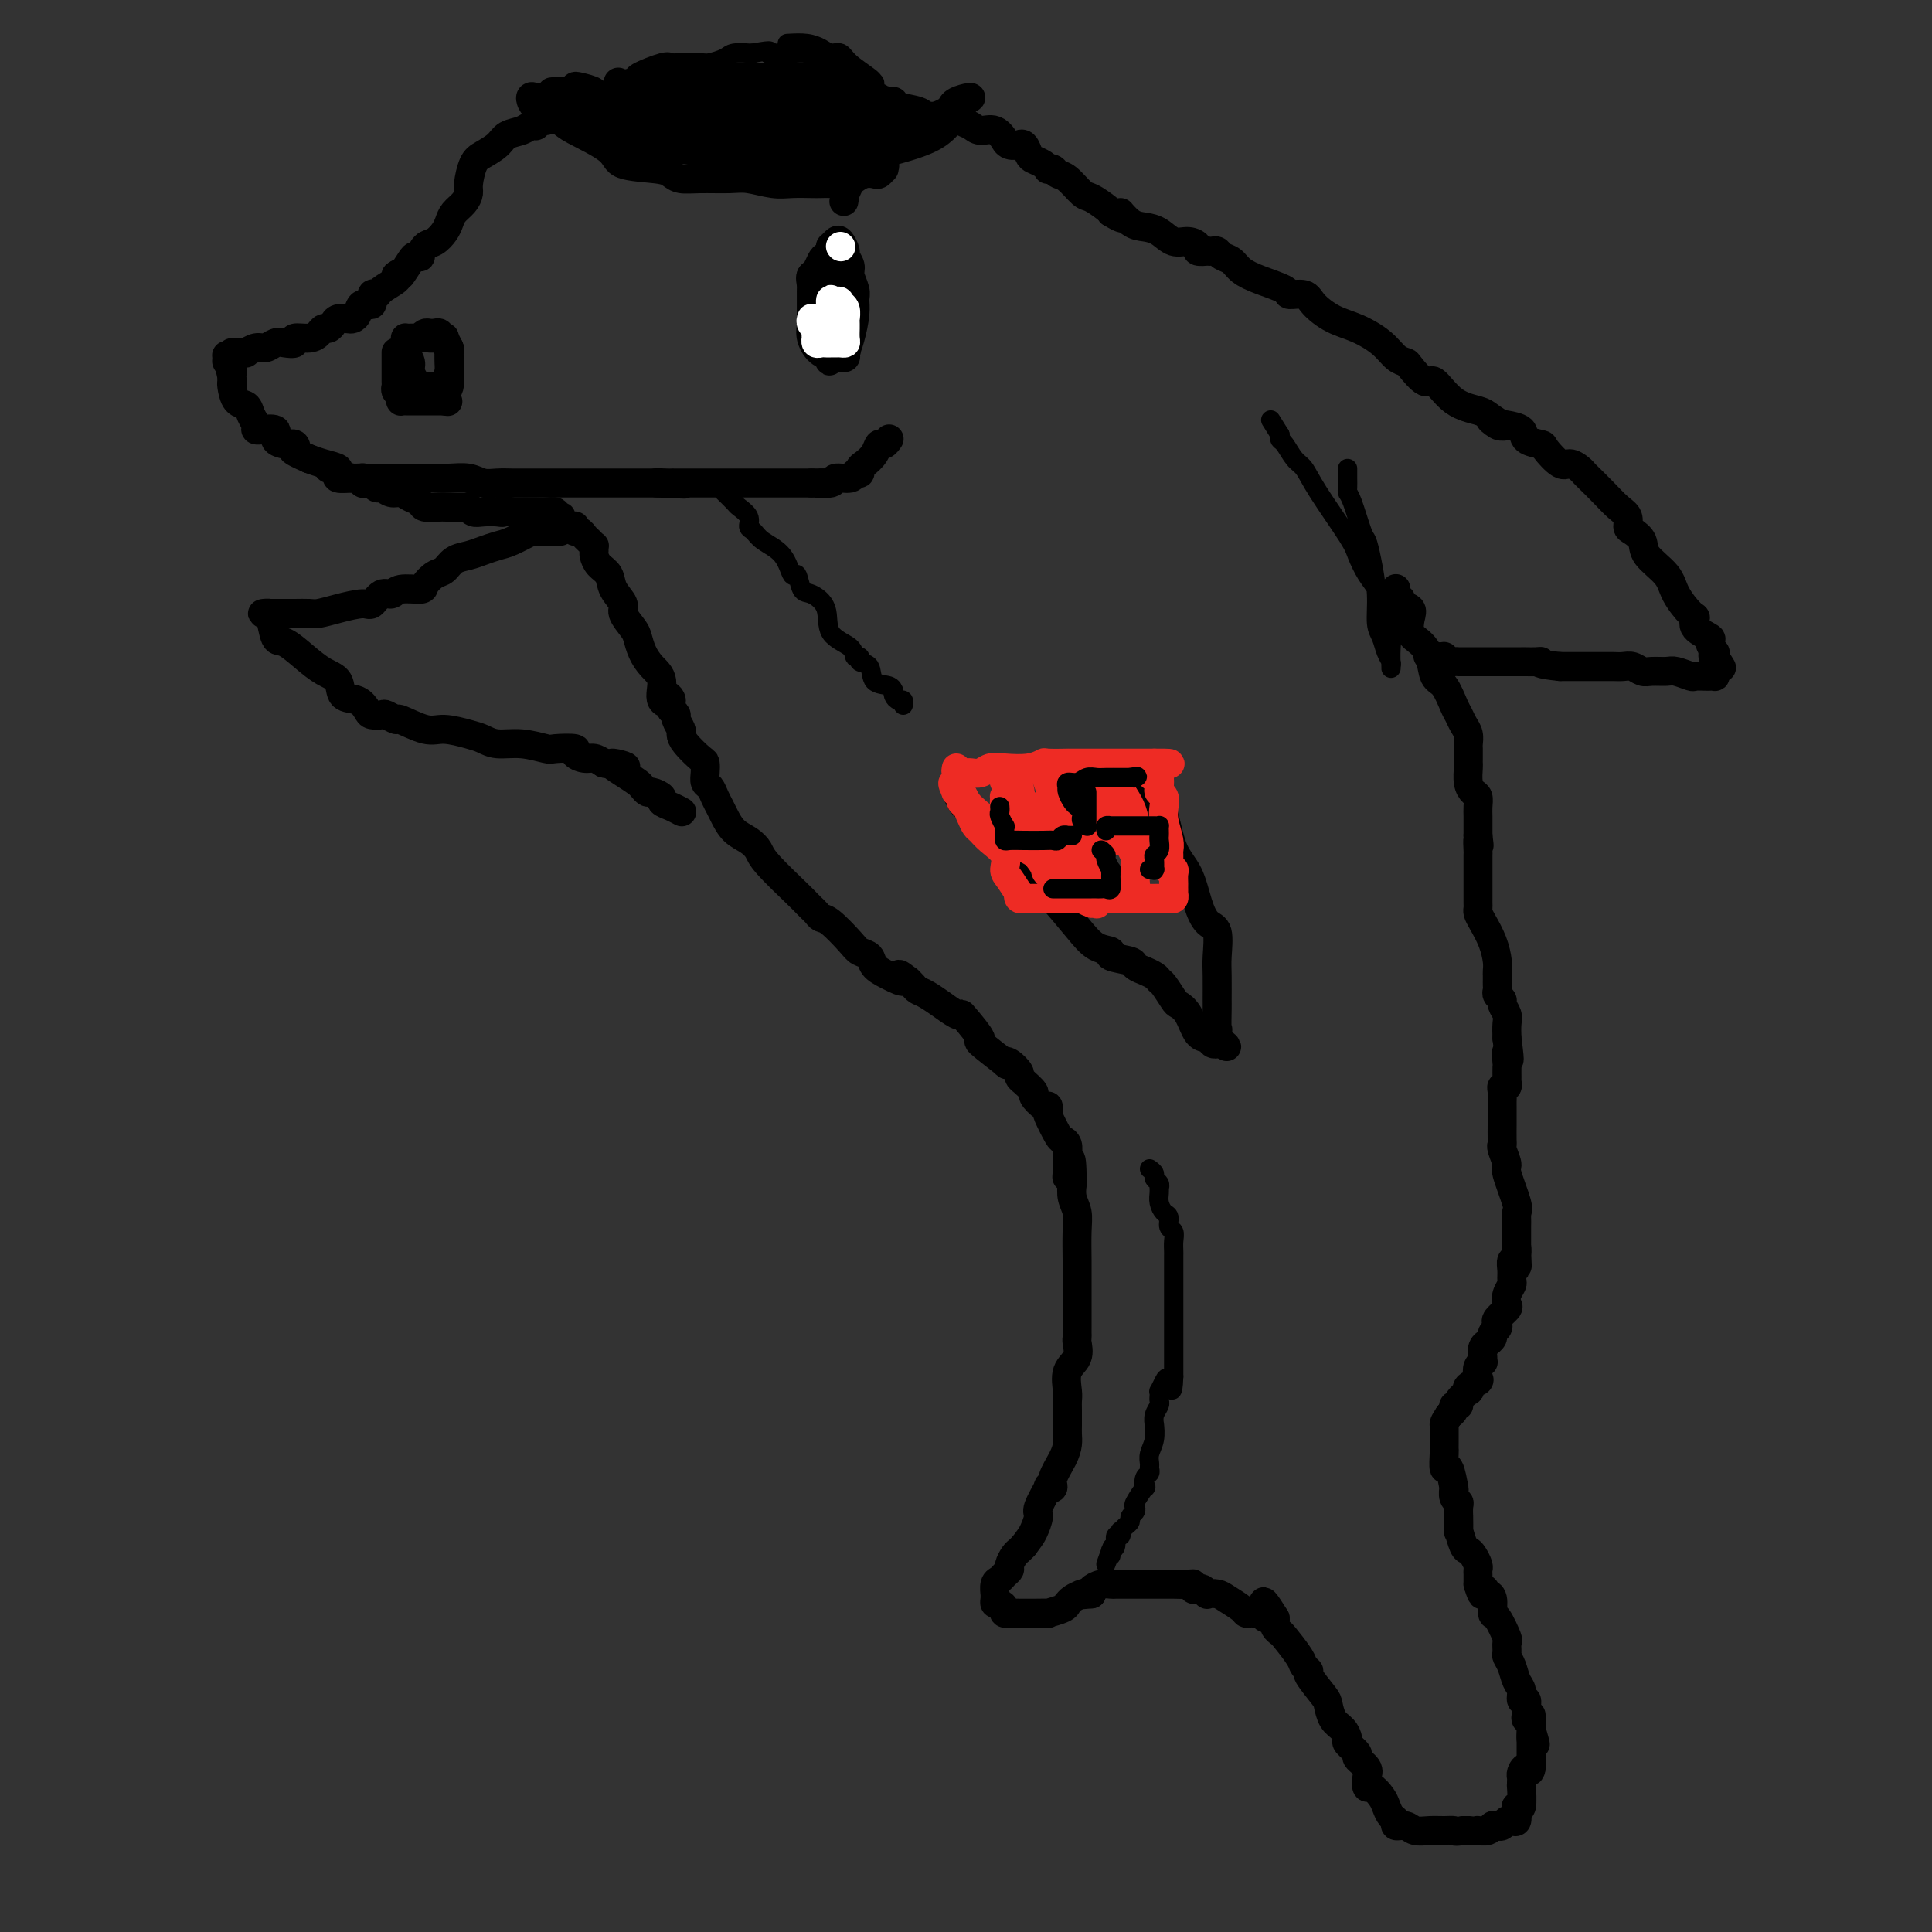 <svg viewBox='0 0 400 400' version='1.1' xmlns='http://www.w3.org/2000/svg' xmlns:xlink='http://www.w3.org/1999/xlink'><rect x="0" y="0" width="400" height="400" fill="#333333" stroke="none"/><g fill='none' stroke='#000000' stroke-width='6' stroke-linecap='round' stroke-linejoin='round'><path d='M48,73c0.343,-0.002 0.686,-0.005 1,0c0.314,0.005 0.598,0.016 1,0c0.402,-0.016 0.923,-0.061 1,0c0.077,0.061 -0.289,0.226 0,0c0.289,-0.226 1.235,-0.844 2,-1c0.765,-0.156 1.351,0.150 2,0c0.649,-0.150 1.360,-0.758 2,-1c0.640,-0.242 1.208,-0.120 2,0c0.792,0.120 1.809,0.238 2,0c0.191,-0.238 -0.443,-0.834 0,-1c0.443,-0.166 1.964,0.096 3,0c1.036,-0.096 1.586,-0.551 2,-1c0.414,-0.449 0.692,-0.891 1,-1c0.308,-0.109 0.646,0.115 1,0c0.354,-0.115 0.725,-0.568 1,-1c0.275,-0.432 0.454,-0.842 1,-1c0.546,-0.158 1.461,-0.065 2,0c0.539,0.065 0.704,0.101 1,0c0.296,-0.101 0.724,-0.338 1,-1c0.276,-0.662 0.400,-1.749 1,-2c0.600,-0.251 1.674,0.332 2,0c0.326,-0.332 -0.098,-1.581 0,-2c0.098,-0.419 0.717,-0.009 1,0c0.283,0.009 0.230,-0.382 1,-1c0.770,-0.618 2.363,-1.462 3,-2c0.637,-0.538 0.319,-0.769 0,-1'/><path d='M82,57c1.509,-1.226 0.782,0.209 1,0c0.218,-0.209 1.381,-2.063 2,-3c0.619,-0.937 0.693,-0.957 1,-1c0.307,-0.043 0.845,-0.108 1,0c0.155,0.108 -0.075,0.391 0,0c0.075,-0.391 0.453,-1.456 1,-2c0.547,-0.544 1.263,-0.568 2,-1c0.737,-0.432 1.494,-1.271 2,-2c0.506,-0.729 0.762,-1.348 1,-2c0.238,-0.652 0.459,-1.337 1,-2c0.541,-0.663 1.404,-1.304 2,-2c0.596,-0.696 0.926,-1.446 1,-2c0.074,-0.554 -0.109,-0.912 0,-2c0.109,-1.088 0.508,-2.907 1,-4c0.492,-1.093 1.077,-1.460 2,-2c0.923,-0.540 2.185,-1.254 3,-2c0.815,-0.746 1.183,-1.524 2,-2c0.817,-0.476 2.082,-0.648 3,-1c0.918,-0.352 1.489,-0.883 2,-1c0.511,-0.117 0.962,0.180 1,0c0.038,-0.180 -0.338,-0.835 0,-1c0.338,-0.165 1.390,0.162 2,0c0.610,-0.162 0.777,-0.813 1,-1c0.223,-0.187 0.500,0.089 1,0c0.500,-0.089 1.221,-0.544 2,-1c0.779,-0.456 1.616,-0.913 2,-1c0.384,-0.087 0.316,0.198 1,0c0.684,-0.198 2.122,-0.878 3,-1c0.878,-0.122 1.198,0.313 2,0c0.802,-0.313 2.086,-1.375 3,-2c0.914,-0.625 1.457,-0.812 2,-1'/><path d='M130,18c4.997,-2.105 2.490,-0.368 2,0c-0.490,0.368 1.037,-0.632 2,-1c0.963,-0.368 1.361,-0.102 2,0c0.639,0.102 1.519,0.041 2,0c0.481,-0.041 0.563,-0.064 1,0c0.437,0.064 1.228,0.213 2,0c0.772,-0.213 1.526,-0.789 2,-1c0.474,-0.211 0.668,-0.056 1,0c0.332,0.056 0.801,0.015 1,0c0.199,-0.015 0.130,-0.004 1,0c0.870,0.004 2.681,0.001 3,0c0.319,-0.001 -0.855,-0.000 0,0c0.855,0.000 3.738,0.000 5,0c1.262,-0.000 0.901,-0.000 1,0c0.099,0.000 0.656,0.000 1,0c0.344,-0.000 0.474,-0.000 1,0c0.526,0.000 1.449,0.000 2,0c0.551,-0.000 0.729,-0.000 1,0c0.271,0.000 0.635,0.000 1,0c0.365,-0.000 0.729,-0.001 1,0c0.271,0.001 0.448,0.004 1,0c0.552,-0.004 1.481,-0.015 2,0c0.519,0.015 0.630,0.057 1,0c0.370,-0.057 1.001,-0.211 2,0c0.999,0.211 2.366,0.788 3,1c0.634,0.212 0.536,0.059 1,0c0.464,-0.059 1.492,-0.024 2,0c0.508,0.024 0.497,0.037 1,0c0.503,-0.037 1.520,-0.125 2,0c0.480,0.125 0.423,0.464 1,1c0.577,0.536 1.789,1.268 3,2'/><path d='M181,20c2.155,0.555 0.041,-0.059 0,0c-0.041,0.059 1.990,0.790 3,1c1.010,0.210 0.999,-0.101 1,0c0.001,0.101 0.012,0.616 1,1c0.988,0.384 2.951,0.638 4,1c1.049,0.362 1.183,0.832 2,1c0.817,0.168 2.316,0.034 3,0c0.684,-0.034 0.552,0.034 1,0c0.448,-0.034 1.474,-0.169 2,0c0.526,0.169 0.551,0.642 1,1c0.449,0.358 1.321,0.603 2,1c0.679,0.397 1.164,0.947 2,1c0.836,0.053 2.021,-0.392 3,0c0.979,0.392 1.750,1.622 2,2c0.250,0.378 -0.021,-0.097 0,0c0.021,0.097 0.335,0.765 1,1c0.665,0.235 1.683,0.038 2,0c0.317,-0.038 -0.066,0.084 0,0c0.066,-0.084 0.582,-0.373 1,0c0.418,0.373 0.738,1.407 1,2c0.262,0.593 0.466,0.747 1,1c0.534,0.253 1.400,0.607 2,1c0.600,0.393 0.936,0.824 1,1c0.064,0.176 -0.145,0.096 0,0c0.145,-0.096 0.642,-0.210 1,0c0.358,0.210 0.575,0.742 1,1c0.425,0.258 1.056,0.240 2,1c0.944,0.760 2.202,2.296 3,3c0.798,0.704 1.138,0.574 2,1c0.862,0.426 2.246,1.407 3,2c0.754,0.593 0.877,0.796 1,1'/><path d='M230,44c4.083,2.523 2.290,0.330 2,0c-0.290,-0.330 0.922,1.203 2,2c1.078,0.797 2.020,0.857 3,1c0.980,0.143 1.998,0.368 3,1c1.002,0.632 1.989,1.672 3,2c1.011,0.328 2.046,-0.056 3,0c0.954,0.056 1.828,0.551 2,1c0.172,0.449 -0.357,0.851 0,1c0.357,0.149 1.600,0.043 2,0c0.400,-0.043 -0.044,-0.023 0,0c0.044,0.023 0.577,0.051 1,0c0.423,-0.051 0.736,-0.180 1,0c0.264,0.180 0.478,0.667 1,1c0.522,0.333 1.353,0.510 2,1c0.647,0.490 1.112,1.293 2,2c0.888,0.707 2.200,1.319 4,2c1.800,0.681 4.087,1.432 5,2c0.913,0.568 0.451,0.952 1,1c0.549,0.048 2.107,-0.241 3,0c0.893,0.241 1.121,1.014 2,2c0.879,0.986 2.411,2.187 4,3c1.589,0.813 3.236,1.238 5,2c1.764,0.762 3.646,1.863 5,3c1.354,1.137 2.182,2.311 3,3c0.818,0.689 1.627,0.891 2,1c0.373,0.109 0.309,0.123 1,1c0.691,0.877 2.135,2.616 3,3c0.865,0.384 1.149,-0.588 2,0c0.851,0.588 2.267,2.735 4,4c1.733,1.265 3.781,1.647 5,2c1.219,0.353 1.610,0.676 2,1'/><path d='M308,86c6.060,4.034 2.209,1.619 1,1c-1.209,-0.619 0.223,0.559 1,1c0.777,0.441 0.899,0.146 1,0c0.101,-0.146 0.182,-0.144 1,0c0.818,0.144 2.372,0.428 3,1c0.628,0.572 0.328,1.431 1,2c0.672,0.569 2.316,0.849 3,1c0.684,0.151 0.407,0.173 1,1c0.593,0.827 2.055,2.458 3,3c0.945,0.542 1.372,-0.004 2,0c0.628,0.004 1.456,0.557 2,1c0.544,0.443 0.805,0.776 1,1c0.195,0.224 0.325,0.340 1,1c0.675,0.660 1.895,1.864 3,3c1.105,1.136 2.093,2.205 3,3c0.907,0.795 1.732,1.317 2,2c0.268,0.683 -0.019,1.526 0,2c0.019,0.474 0.346,0.579 1,1c0.654,0.421 1.635,1.157 2,2c0.365,0.843 0.113,1.794 1,3c0.887,1.206 2.914,2.669 4,4c1.086,1.331 1.231,2.532 2,4c0.769,1.468 2.163,3.204 3,4c0.837,0.796 1.118,0.652 1,1c-0.118,0.348 -0.634,1.188 0,2c0.634,0.812 2.419,1.594 3,2c0.581,0.406 -0.040,0.435 0,1c0.040,0.565 0.743,1.667 1,2c0.257,0.333 0.069,-0.103 0,0c-0.069,0.103 -0.020,0.744 0,1c0.020,0.256 0.010,0.128 0,0'/><path d='M355,136c2.785,4.443 0.746,1.050 0,0c-0.746,-1.050 -0.200,0.244 0,1c0.200,0.756 0.055,0.973 0,1c-0.055,0.027 -0.018,-0.136 0,0c0.018,0.136 0.017,0.573 0,1c-0.017,0.427 -0.050,0.846 0,1c0.050,0.154 0.184,0.042 0,0c-0.184,-0.042 -0.686,-0.015 -1,0c-0.314,0.015 -0.439,0.018 -1,0c-0.561,-0.018 -1.557,-0.058 -2,0c-0.443,0.058 -0.331,0.213 -1,0c-0.669,-0.213 -2.119,-0.793 -3,-1c-0.881,-0.207 -1.195,-0.041 -2,0c-0.805,0.041 -2.103,-0.041 -3,0c-0.897,0.041 -1.395,0.207 -2,0c-0.605,-0.207 -1.317,-0.788 -2,-1c-0.683,-0.212 -1.335,-0.057 -2,0c-0.665,0.057 -1.342,0.015 -2,0c-0.658,-0.015 -1.296,-0.004 -2,0c-0.704,0.004 -1.473,0.001 -2,0c-0.527,-0.001 -0.811,-0.000 -1,0c-0.189,0.000 -0.282,0.000 -1,0c-0.718,-0.000 -2.062,-0.000 -3,0c-0.938,0.000 -1.469,0.000 -2,0'/><path d='M323,138c-5.204,-0.536 -4.214,-0.876 -4,-1c0.214,-0.124 -0.347,-0.033 -1,0c-0.653,0.033 -1.399,0.009 -2,0c-0.601,-0.009 -1.057,-0.002 -1,0c0.057,0.002 0.629,0.001 0,0c-0.629,-0.001 -2.457,-0.000 -3,0c-0.543,0.000 0.201,0.000 0,0c-0.201,-0.000 -1.346,-0.000 -2,0c-0.654,0.000 -0.815,0.000 -1,0c-0.185,-0.000 -0.392,-0.000 -1,0c-0.608,0.000 -1.616,-0.000 -2,0c-0.384,0.000 -0.144,0.000 0,0c0.144,-0.000 0.192,-0.000 0,0c-0.192,0.000 -0.625,0.000 -1,0c-0.375,-0.000 -0.692,-0.000 -1,0c-0.308,0.000 -0.607,0.001 -1,0c-0.393,-0.001 -0.880,-0.004 -1,0c-0.120,0.004 0.126,0.015 0,0c-0.126,-0.015 -0.625,-0.057 -1,0c-0.375,0.057 -0.626,0.211 -1,0c-0.374,-0.211 -0.870,-0.788 -1,-1c-0.130,-0.212 0.106,-0.061 0,0c-0.106,0.061 -0.553,0.030 -1,0'/><path d='M298,136c-4.167,-0.333 -2.083,-0.167 0,0'/><path d='M289,122c0.002,-0.122 0.005,-0.244 0,0c-0.005,0.244 -0.017,0.853 0,1c0.017,0.147 0.065,-0.168 0,0c-0.065,0.168 -0.241,0.821 0,1c0.241,0.179 0.900,-0.114 1,0c0.100,0.114 -0.360,0.635 0,1c0.360,0.365 1.539,0.575 2,1c0.461,0.425 0.203,1.067 0,2c-0.203,0.933 -0.350,2.159 0,3c0.350,0.841 1.197,1.296 2,2c0.803,0.704 1.563,1.655 2,3c0.437,1.345 0.551,3.084 1,4c0.449,0.916 1.234,1.007 2,2c0.766,0.993 1.512,2.886 2,4c0.488,1.114 0.719,1.449 1,2c0.281,0.551 0.611,1.317 1,2c0.389,0.683 0.836,1.283 1,2c0.164,0.717 0.044,1.552 0,2c-0.044,0.448 -0.013,0.508 0,1c0.013,0.492 0.006,1.417 0,2c-0.006,0.583 -0.012,0.824 0,1c0.012,0.176 0.042,0.288 0,1c-0.042,0.712 -0.155,2.025 0,3c0.155,0.975 0.577,1.614 1,2c0.423,0.386 0.845,0.521 1,1c0.155,0.479 0.041,1.304 0,2c-0.041,0.696 -0.011,1.264 0,2c0.011,0.736 0.003,1.641 0,2c-0.003,0.359 -0.001,0.174 0,0c0.001,-0.174 0.000,-0.335 0,0c-0.000,0.335 -0.000,1.168 0,2'/><path d='M306,173c0.464,3.672 0.124,1.353 0,1c-0.124,-0.353 -0.033,1.260 0,2c0.033,0.740 0.009,0.608 0,1c-0.009,0.392 -0.002,1.309 0,2c0.002,0.691 0.001,1.155 0,2c-0.001,0.845 -0.001,2.071 0,3c0.001,0.929 0.002,1.560 0,2c-0.002,0.440 -0.008,0.690 0,1c0.008,0.310 0.030,0.681 0,1c-0.030,0.319 -0.113,0.586 0,1c0.113,0.414 0.423,0.977 1,2c0.577,1.023 1.423,2.508 2,4c0.577,1.492 0.887,2.992 1,4c0.113,1.008 0.030,1.523 0,2c-0.030,0.477 -0.008,0.915 0,1c0.008,0.085 0.002,-0.185 0,0c-0.002,0.185 -0.002,0.823 0,1c0.002,0.177 0.005,-0.107 0,0c-0.005,0.107 -0.016,0.605 0,1c0.016,0.395 0.061,0.686 0,1c-0.061,0.314 -0.226,0.650 0,1c0.226,0.350 0.845,0.715 1,1c0.155,0.285 -0.154,0.489 0,1c0.154,0.511 0.772,1.330 1,2c0.228,0.670 0.065,1.191 0,2c-0.065,0.809 -0.033,1.904 0,3'/><path d='M312,215c0.928,7.063 0.249,3.720 0,3c-0.249,-0.720 -0.067,1.184 0,2c0.067,0.816 0.018,0.543 0,1c-0.018,0.457 -0.004,1.643 0,2c0.004,0.357 -0.003,-0.115 0,0c0.003,0.115 0.015,0.817 0,1c-0.015,0.183 -0.057,-0.154 0,0c0.057,0.154 0.211,0.800 0,1c-0.211,0.200 -0.789,-0.046 -1,0c-0.211,0.046 -0.057,0.385 0,1c0.057,0.615 0.015,1.507 0,2c-0.015,0.493 -0.004,0.587 0,1c0.004,0.413 0.001,1.144 0,2c-0.001,0.856 -0.002,1.838 0,2c0.002,0.162 0.005,-0.496 0,0c-0.005,0.496 -0.017,2.145 0,3c0.017,0.855 0.065,0.915 0,1c-0.065,0.085 -0.242,0.194 0,1c0.242,0.806 0.902,2.309 1,3c0.098,0.691 -0.366,0.570 0,2c0.366,1.430 1.562,4.412 2,6c0.438,1.588 0.117,1.784 0,2c-0.117,0.216 -0.031,0.452 0,1c0.031,0.548 0.008,1.407 0,2c-0.008,0.593 -0.002,0.918 0,1c0.002,0.082 0.001,-0.081 0,0c-0.001,0.081 -0.000,0.406 0,1c0.000,0.594 0.000,1.455 0,2c-0.000,0.545 -0.000,0.772 0,1'/><path d='M314,259c0.293,6.756 0.026,1.645 0,0c-0.026,-1.645 0.190,0.174 0,1c-0.190,0.826 -0.787,0.658 -1,1c-0.213,0.342 -0.044,1.195 0,2c0.044,0.805 -0.039,1.563 0,2c0.039,0.437 0.199,0.555 0,1c-0.199,0.445 -0.758,1.218 -1,2c-0.242,0.782 -0.169,1.571 0,2c0.169,0.429 0.434,0.496 0,1c-0.434,0.504 -1.565,1.444 -2,2c-0.435,0.556 -0.173,0.727 0,1c0.173,0.273 0.258,0.647 0,1c-0.258,0.353 -0.857,0.685 -1,1c-0.143,0.315 0.172,0.613 0,1c-0.172,0.387 -0.831,0.864 -1,1c-0.169,0.136 0.152,-0.069 0,0c-0.152,0.069 -0.776,0.413 -1,1c-0.224,0.587 -0.046,1.418 0,2c0.046,0.582 -0.038,0.915 0,1c0.038,0.085 0.199,-0.080 0,0c-0.199,0.080 -0.758,0.404 -1,1c-0.242,0.596 -0.168,1.464 0,2c0.168,0.536 0.429,0.738 0,1c-0.429,0.262 -1.550,0.582 -2,1c-0.450,0.418 -0.230,0.934 0,1c0.230,0.066 0.469,-0.319 0,0c-0.469,0.319 -1.645,1.342 -2,2c-0.355,0.658 0.111,0.949 0,1c-0.111,0.051 -0.799,-0.140 -1,0c-0.201,0.140 0.085,0.611 0,1c-0.085,0.389 -0.543,0.694 -1,1'/><path d='M300,293c-1.155,1.687 -1.041,1.905 -1,2c0.041,0.095 0.011,0.068 0,0c-0.011,-0.068 -0.003,-0.177 0,0c0.003,0.177 0.001,0.639 0,1c-0.001,0.361 -0.000,0.622 0,1c0.000,0.378 0.000,0.872 0,1c-0.000,0.128 -0.001,-0.111 0,0c0.001,0.111 0.003,0.572 0,1c-0.003,0.428 -0.011,0.823 0,1c0.011,0.177 0.041,0.135 0,1c-0.041,0.865 -0.154,2.636 0,3c0.154,0.364 0.576,-0.681 1,0c0.424,0.681 0.849,3.086 1,4c0.151,0.914 0.026,0.338 0,0c-0.026,-0.338 0.046,-0.436 0,0c-0.046,0.436 -0.208,1.406 0,2c0.208,0.594 0.788,0.812 1,1c0.212,0.188 0.056,0.345 0,1c-0.056,0.655 -0.012,1.808 0,2c0.012,0.192 -0.008,-0.576 0,0c0.008,0.576 0.043,2.496 0,3c-0.043,0.504 -0.166,-0.408 0,0c0.166,0.408 0.619,2.137 1,3c0.381,0.863 0.691,0.860 1,1c0.309,0.140 0.619,0.421 1,1c0.381,0.579 0.834,1.454 1,2c0.166,0.546 0.045,0.762 0,1c-0.045,0.238 -0.013,0.496 0,1c0.013,0.504 0.006,1.252 0,2'/><path d='M306,328c1.244,3.878 0.855,1.572 1,1c0.145,-0.572 0.825,0.589 1,1c0.175,0.411 -0.156,0.072 0,0c0.156,-0.072 0.798,0.122 1,1c0.202,0.878 -0.037,2.438 0,3c0.037,0.562 0.349,0.125 1,1c0.651,0.875 1.642,3.062 2,4c0.358,0.938 0.085,0.625 0,1c-0.085,0.375 0.020,1.437 0,2c-0.020,0.563 -0.164,0.628 0,1c0.164,0.372 0.636,1.051 1,2c0.364,0.949 0.619,2.167 1,3c0.381,0.833 0.887,1.279 1,2c0.113,0.721 -0.165,1.717 0,2c0.165,0.283 0.775,-0.145 1,0c0.225,0.145 0.064,0.864 0,1c-0.064,0.136 -0.031,-0.311 0,0c0.031,0.311 0.061,1.380 0,2c-0.061,0.620 -0.212,0.790 0,1c0.212,0.210 0.789,0.458 1,1c0.211,0.542 0.057,1.377 0,2c-0.057,0.623 -0.016,1.035 0,1c0.016,-0.035 0.008,-0.518 0,-1'/><path d='M317,359c1.702,4.614 0.456,0.649 0,-1c-0.456,-1.649 -0.122,-0.983 0,-1c0.122,-0.017 0.033,-0.718 0,-1c-0.033,-0.282 -0.009,-0.145 0,0c0.009,0.145 0.002,0.298 0,0c-0.002,-0.298 -0.001,-1.047 0,-1c0.001,0.047 0.000,0.891 0,1c-0.000,0.109 -0.000,-0.518 0,0c0.000,0.518 0.000,2.180 0,3c-0.000,0.820 -0.000,0.797 0,1c0.000,0.203 0.000,0.633 0,1c-0.000,0.367 -0.000,0.672 0,1c0.000,0.328 0.000,0.679 0,1c-0.000,0.321 -0.000,0.612 0,1c0.000,0.388 0.000,0.874 0,1c-0.000,0.126 -0.000,-0.107 0,0c0.000,0.107 0.000,0.553 0,1'/><path d='M317,366c-0.166,1.500 -0.580,0.249 -1,0c-0.420,-0.249 -0.845,0.504 -1,1c-0.155,0.496 -0.041,0.737 0,1c0.041,0.263 0.007,0.550 0,1c-0.007,0.450 0.012,1.065 0,1c-0.012,-0.065 -0.055,-0.808 0,0c0.055,0.808 0.208,3.169 0,4c-0.208,0.831 -0.778,0.132 -1,0c-0.222,-0.132 -0.097,0.303 0,1c0.097,0.697 0.167,1.654 0,2c-0.167,0.346 -0.569,0.079 -1,0c-0.431,-0.079 -0.889,0.030 -1,0c-0.111,-0.030 0.126,-0.201 0,0c-0.126,0.201 -0.616,0.772 -1,1c-0.384,0.228 -0.662,0.114 -1,0c-0.338,-0.114 -0.734,-0.227 -1,0c-0.266,0.227 -0.400,0.793 -1,1c-0.600,0.207 -1.666,0.056 -2,0c-0.334,-0.056 0.065,-0.015 0,0c-0.065,0.015 -0.594,0.004 -1,0c-0.406,-0.004 -0.687,-0.001 -1,0c-0.313,0.001 -0.656,0.001 -1,0'/><path d='M303,379c-2.071,0.308 -1.748,0.079 -2,0c-0.252,-0.079 -1.081,-0.006 -2,0c-0.919,0.006 -1.930,-0.054 -3,0c-1.070,0.054 -2.199,0.223 -3,0c-0.801,-0.223 -1.276,-0.836 -2,-1c-0.724,-0.164 -1.699,0.122 -2,0c-0.301,-0.122 0.070,-0.654 0,-1c-0.070,-0.346 -0.583,-0.508 -1,-1c-0.417,-0.492 -0.739,-1.315 -1,-2c-0.261,-0.685 -0.460,-1.233 -1,-2c-0.540,-0.767 -1.421,-1.754 -2,-2c-0.579,-0.246 -0.857,0.247 -1,0c-0.143,-0.247 -0.151,-1.236 0,-2c0.151,-0.764 0.462,-1.303 0,-2c-0.462,-0.697 -1.695,-1.552 -2,-2c-0.305,-0.448 0.318,-0.489 0,-1c-0.318,-0.511 -1.577,-1.492 -2,-2c-0.423,-0.508 -0.009,-0.542 0,-1c0.009,-0.458 -0.387,-1.338 -1,-2c-0.613,-0.662 -1.441,-1.105 -2,-2c-0.559,-0.895 -0.847,-2.243 -1,-3c-0.153,-0.757 -0.172,-0.925 -1,-2c-0.828,-1.075 -2.467,-3.059 -3,-4c-0.533,-0.941 0.040,-0.840 0,-1c-0.040,-0.160 -0.694,-0.582 -1,-1c-0.306,-0.418 -0.264,-0.833 -1,-2c-0.736,-1.167 -2.250,-3.086 -3,-4c-0.750,-0.914 -0.737,-0.822 -1,-1c-0.263,-0.178 -0.802,-0.625 -1,-1c-0.198,-0.375 -0.057,-0.679 0,-1c0.057,-0.321 0.028,-0.661 0,-1'/><path d='M264,335c-4.107,-6.648 -1.875,-1.767 -1,0c0.875,1.767 0.393,0.421 0,0c-0.393,-0.421 -0.697,0.083 -1,0c-0.303,-0.083 -0.607,-0.754 -1,-1c-0.393,-0.246 -0.877,-0.068 -1,0c-0.123,0.068 0.115,0.026 0,0c-0.115,-0.026 -0.582,-0.035 -1,0c-0.418,0.035 -0.785,0.114 -1,0c-0.215,-0.114 -0.277,-0.422 -1,-1c-0.723,-0.578 -2.106,-1.427 -3,-2c-0.894,-0.573 -1.300,-0.872 -2,-1c-0.700,-0.128 -1.694,-0.086 -2,0c-0.306,0.086 0.076,0.215 0,0c-0.076,-0.215 -0.609,-0.776 -1,-1c-0.391,-0.224 -0.638,-0.113 -1,0c-0.362,0.113 -0.837,0.226 -1,0c-0.163,-0.226 -0.012,-0.793 0,-1c0.012,-0.207 -0.114,-0.056 -1,0c-0.886,0.056 -2.530,0.015 -3,0c-0.470,-0.015 0.235,-0.004 0,0c-0.235,0.004 -1.408,0.001 -2,0c-0.592,-0.001 -0.602,-0.000 -1,0c-0.398,0.000 -1.184,-0.001 -2,0c-0.816,0.001 -1.662,0.003 -3,0c-1.338,-0.003 -3.168,-0.012 -4,0c-0.832,0.012 -0.666,0.044 -1,0c-0.334,-0.044 -1.167,-0.166 -2,0c-0.833,0.166 -1.667,0.619 -2,1c-0.333,0.381 -0.167,0.691 0,1'/><path d='M226,330c-3.111,0.321 -2.389,0.124 -2,0c0.389,-0.124 0.443,-0.174 0,0c-0.443,0.174 -1.385,0.572 -2,1c-0.615,0.428 -0.904,0.885 -1,1c-0.096,0.115 0.002,-0.113 0,0c-0.002,0.113 -0.105,0.566 -1,1c-0.895,0.434 -2.582,0.848 -3,1c-0.418,0.152 0.434,0.041 0,0c-0.434,-0.041 -2.154,-0.011 -3,0c-0.846,0.011 -0.817,0.003 -1,0c-0.183,-0.003 -0.579,0.000 -1,0c-0.421,-0.000 -0.869,-0.003 -1,0c-0.131,0.003 0.053,0.011 0,0c-0.053,-0.011 -0.344,-0.041 -1,0c-0.656,0.041 -1.678,0.152 -2,0c-0.322,-0.152 0.057,-0.567 0,-1c-0.057,-0.433 -0.551,-0.885 -1,-1c-0.449,-0.115 -0.853,0.106 -1,0c-0.147,-0.106 -0.036,-0.539 0,-1c0.036,-0.461 -0.002,-0.949 0,-1c0.002,-0.051 0.043,0.337 0,0c-0.043,-0.337 -0.170,-1.399 0,-2c0.170,-0.601 0.637,-0.742 1,-1c0.363,-0.258 0.622,-0.632 1,-1c0.378,-0.368 0.875,-0.728 1,-1c0.125,-0.272 -0.121,-0.454 0,-1c0.121,-0.546 0.610,-1.455 1,-2c0.390,-0.545 0.683,-0.727 1,-1c0.317,-0.273 0.659,-0.636 1,-1'/><path d='M212,320c1.311,-1.750 1.590,-2.126 2,-3c0.410,-0.874 0.951,-2.247 1,-3c0.049,-0.753 -0.395,-0.885 0,-2c0.395,-1.115 1.629,-3.211 2,-4c0.371,-0.789 -0.121,-0.270 0,0c0.121,0.270 0.856,0.290 1,0c0.144,-0.290 -0.301,-0.892 0,-2c0.301,-1.108 1.349,-2.723 2,-4c0.651,-1.277 0.906,-2.215 1,-3c0.094,-0.785 0.026,-1.416 0,-2c-0.026,-0.584 -0.009,-1.122 0,-2c0.009,-0.878 0.010,-2.096 0,-3c-0.010,-0.904 -0.031,-1.492 0,-2c0.031,-0.508 0.113,-0.934 0,-2c-0.113,-1.066 -0.423,-2.772 0,-4c0.423,-1.228 1.577,-1.978 2,-3c0.423,-1.022 0.113,-2.314 0,-3c-0.113,-0.686 -0.030,-0.764 0,-1c0.030,-0.236 0.008,-0.630 0,-1c-0.008,-0.370 -0.002,-0.717 0,-1c0.002,-0.283 0.001,-0.503 0,-1c-0.001,-0.497 -0.000,-1.270 0,-2c0.000,-0.730 0.000,-1.417 0,-2c-0.000,-0.583 -0.000,-1.061 0,-2c0.000,-0.939 0.001,-2.337 0,-3c-0.001,-0.663 -0.004,-0.589 0,-1c0.004,-0.411 0.015,-1.306 0,-3c-0.015,-1.694 -0.056,-4.186 0,-6c0.056,-1.814 0.207,-2.950 0,-4c-0.207,-1.050 -0.774,-2.014 -1,-3c-0.226,-0.986 -0.113,-1.993 0,-3'/><path d='M222,245c-0.072,-8.776 -0.750,-3.717 -1,-2c-0.250,1.717 -0.070,0.092 0,-1c0.070,-1.092 0.031,-1.652 0,-2c-0.031,-0.348 -0.054,-0.486 0,-1c0.054,-0.514 0.186,-1.405 0,-2c-0.186,-0.595 -0.690,-0.896 -1,-1c-0.310,-0.104 -0.424,-0.012 -1,-1c-0.576,-0.988 -1.612,-3.056 -2,-4c-0.388,-0.944 -0.126,-0.762 0,-1c0.126,-0.238 0.117,-0.895 0,-1c-0.117,-0.105 -0.342,0.341 -1,0c-0.658,-0.341 -1.750,-1.468 -2,-2c-0.250,-0.532 0.341,-0.470 0,-1c-0.341,-0.530 -1.614,-1.652 -2,-2c-0.386,-0.348 0.116,0.077 0,0c-0.116,-0.077 -0.849,-0.658 -1,-1c-0.151,-0.342 0.280,-0.447 0,-1c-0.280,-0.553 -1.270,-1.556 -2,-2c-0.730,-0.444 -1.201,-0.329 -1,0c0.201,0.329 1.073,0.872 0,0c-1.073,-0.872 -4.092,-3.160 -5,-4c-0.908,-0.840 0.295,-0.233 0,-1c-0.295,-0.767 -2.087,-2.908 -3,-4c-0.913,-1.092 -0.948,-1.137 -1,-1c-0.052,0.137 -0.122,0.454 -1,0c-0.878,-0.454 -2.564,-1.680 -3,-2c-0.436,-0.320 0.378,0.265 0,0c-0.378,-0.265 -1.947,-1.380 -3,-2c-1.053,-0.620 -1.591,-0.744 -2,-1c-0.409,-0.256 -0.688,-0.645 -1,-1c-0.312,-0.355 -0.656,-0.678 -1,-1'/><path d='M188,203c-3.340,-2.594 -1.189,-0.579 -1,0c0.189,0.579 -1.586,-0.279 -3,-1c-1.414,-0.721 -2.469,-1.304 -3,-2c-0.531,-0.696 -0.537,-1.506 -1,-2c-0.463,-0.494 -1.381,-0.671 -2,-1c-0.619,-0.329 -0.939,-0.809 -2,-2c-1.061,-1.191 -2.862,-3.093 -4,-4c-1.138,-0.907 -1.613,-0.820 -2,-1c-0.387,-0.180 -0.685,-0.629 -1,-1c-0.315,-0.371 -0.647,-0.666 -1,-1c-0.353,-0.334 -0.726,-0.709 -1,-1c-0.274,-0.291 -0.447,-0.500 -2,-2c-1.553,-1.500 -4.486,-4.293 -6,-6c-1.514,-1.707 -1.610,-2.330 -2,-3c-0.390,-0.670 -1.074,-1.386 -2,-2c-0.926,-0.614 -2.093,-1.124 -3,-2c-0.907,-0.876 -1.553,-2.118 -2,-3c-0.447,-0.882 -0.694,-1.405 -1,-2c-0.306,-0.595 -0.670,-1.263 -1,-2c-0.330,-0.737 -0.625,-1.544 -1,-2c-0.375,-0.456 -0.829,-0.562 -1,-1c-0.171,-0.438 -0.060,-1.206 0,-2c0.060,-0.794 0.070,-1.612 0,-2c-0.070,-0.388 -0.219,-0.345 -1,-1c-0.781,-0.655 -2.195,-2.007 -3,-3c-0.805,-0.993 -1.003,-1.628 -1,-2c0.003,-0.372 0.207,-0.481 0,-1c-0.207,-0.519 -0.825,-1.447 -1,-2c-0.175,-0.553 0.093,-0.729 0,-1c-0.093,-0.271 -0.546,-0.635 -1,-1'/><path d='M139,147c-1.883,-4.375 -0.091,-2.813 0,-2c0.091,0.813 -1.520,0.877 -2,0c-0.480,-0.877 0.171,-2.695 0,-4c-0.171,-1.305 -1.164,-2.097 -2,-3c-0.836,-0.903 -1.514,-1.918 -2,-3c-0.486,-1.082 -0.778,-2.232 -1,-3c-0.222,-0.768 -0.373,-1.154 -1,-2c-0.627,-0.846 -1.730,-2.152 -2,-3c-0.270,-0.848 0.292,-1.239 0,-2c-0.292,-0.761 -1.437,-1.891 -2,-3c-0.563,-1.109 -0.543,-2.196 -1,-3c-0.457,-0.804 -1.390,-1.325 -2,-2c-0.610,-0.675 -0.899,-1.504 -1,-2c-0.101,-0.496 -0.016,-0.657 0,-1c0.016,-0.343 -0.037,-0.866 0,-1c0.037,-0.134 0.164,0.123 0,0c-0.164,-0.123 -0.618,-0.625 -1,-1c-0.382,-0.375 -0.690,-0.622 -1,-1c-0.310,-0.378 -0.621,-0.885 -1,-1c-0.379,-0.115 -0.827,0.163 -1,0c-0.173,-0.163 -0.071,-0.765 0,-1c0.071,-0.235 0.111,-0.102 0,0c-0.111,0.102 -0.374,0.172 -1,0c-0.626,-0.172 -1.616,-0.586 -2,-1c-0.384,-0.414 -0.162,-0.829 0,-1c0.162,-0.171 0.264,-0.098 0,0c-0.264,0.098 -0.894,0.222 -1,0c-0.106,-0.222 0.312,-0.792 0,-1c-0.312,-0.208 -1.353,-0.056 -2,0c-0.647,0.056 -0.899,0.016 -2,0c-1.101,-0.016 -3.050,-0.008 -5,0'/><path d='M106,106c-2.754,-0.775 -2.139,-0.211 -2,0c0.139,0.211 -0.196,0.071 -1,0c-0.804,-0.071 -2.075,-0.072 -3,0c-0.925,0.072 -1.504,0.215 -2,0c-0.496,-0.215 -0.910,-0.790 -1,-1c-0.090,-0.210 0.144,-0.056 0,0c-0.144,0.056 -0.666,0.015 -1,0c-0.334,-0.015 -0.478,-0.003 -1,0c-0.522,0.003 -1.420,-0.002 -2,0c-0.580,0.002 -0.841,0.012 -1,0c-0.159,-0.012 -0.217,-0.046 -1,0c-0.783,0.046 -2.293,0.171 -3,0c-0.707,-0.171 -0.613,-0.638 -1,-1c-0.387,-0.362 -1.255,-0.618 -2,-1c-0.745,-0.382 -1.365,-0.891 -2,-1c-0.635,-0.109 -1.283,0.181 -2,0c-0.717,-0.181 -1.502,-0.832 -2,-1c-0.498,-0.168 -0.708,0.147 -1,0c-0.292,-0.147 -0.666,-0.757 -1,-1c-0.334,-0.243 -0.629,-0.118 -1,0c-0.371,0.118 -0.818,0.229 -1,0c-0.182,-0.229 -0.099,-0.796 0,-1c0.099,-0.204 0.215,-0.043 0,0c-0.215,0.043 -0.760,-0.030 -1,0c-0.240,0.030 -0.175,0.163 -1,0c-0.825,-0.163 -2.541,-0.621 -3,-1c-0.459,-0.379 0.338,-0.679 0,-1c-0.338,-0.321 -1.811,-0.663 -3,-1c-1.189,-0.337 -2.095,-0.668 -3,-1'/><path d='M64,95c-4.407,-1.940 -3.424,-1.789 -3,-2c0.424,-0.211 0.288,-0.782 0,-1c-0.288,-0.218 -0.730,-0.083 -1,0c-0.270,0.083 -0.369,0.113 -1,0c-0.631,-0.113 -1.795,-0.369 -2,-1c-0.205,-0.631 0.548,-1.635 0,-2c-0.548,-0.365 -2.399,-0.089 -3,0c-0.601,0.089 0.047,-0.008 0,0c-0.047,0.008 -0.790,0.120 -1,0c-0.210,-0.120 0.112,-0.473 0,-1c-0.112,-0.527 -0.657,-1.226 -1,-2c-0.343,-0.774 -0.485,-1.621 -1,-2c-0.515,-0.379 -1.405,-0.290 -2,-1c-0.595,-0.710 -0.895,-2.218 -1,-3c-0.105,-0.782 -0.014,-0.839 0,-1c0.014,-0.161 -0.050,-0.425 0,-1c0.050,-0.575 0.213,-1.462 0,-2c-0.213,-0.538 -0.803,-0.729 -1,-1c-0.197,-0.271 -0.000,-0.622 0,-1c0.000,-0.378 -0.196,-0.782 0,0c0.196,0.782 0.783,2.749 1,4c0.217,1.251 0.062,1.786 0,2c-0.062,0.214 -0.031,0.107 0,0'/><path d='M68,97c0.289,-0.083 0.578,-0.166 1,0c0.422,0.166 0.978,0.580 1,1c0.022,0.420 -0.491,0.844 0,1c0.491,0.156 1.987,0.042 3,0c1.013,-0.042 1.545,-0.011 2,0c0.455,0.011 0.834,0.003 2,0c1.166,-0.003 3.120,-0.002 5,0c1.880,0.002 3.686,0.004 5,0c1.314,-0.004 2.137,-0.015 3,0c0.863,0.015 1.768,0.057 3,0c1.232,-0.057 2.791,-0.211 4,0c1.209,0.211 2.066,0.789 3,1c0.934,0.211 1.944,0.057 3,0c1.056,-0.057 2.158,-0.015 3,0c0.842,0.015 1.424,0.004 2,0c0.576,-0.004 1.144,-0.001 2,0c0.856,0.001 1.998,0.000 3,0c1.002,-0.000 1.864,-0.000 3,0c1.136,0.000 2.548,0.000 4,0c1.452,-0.000 2.946,-0.000 4,0c1.054,0.000 1.667,0.000 2,0c0.333,-0.000 0.385,-0.000 1,0c0.615,0.000 1.792,0.000 2,0c0.208,-0.000 -0.555,-0.000 0,0c0.555,0.000 2.427,0.000 3,0c0.573,-0.000 -0.153,-0.000 0,0c0.153,0.000 1.187,0.000 2,0c0.813,-0.000 1.407,-0.000 2,0'/><path d='M136,100c10.701,0.464 3.455,0.124 1,0c-2.455,-0.124 -0.118,-0.033 1,0c1.118,0.033 1.019,0.009 1,0c-0.019,-0.009 0.042,-0.002 1,0c0.958,0.002 2.811,0.001 4,0c1.189,-0.001 1.713,-0.000 2,0c0.287,0.000 0.337,0.000 1,0c0.663,-0.000 1.938,-0.000 3,0c1.062,0.000 1.910,0.000 2,0c0.090,-0.000 -0.577,-0.000 0,0c0.577,0.000 2.397,0.000 3,0c0.603,-0.000 -0.010,-0.000 0,0c0.010,0.000 0.643,0.000 1,0c0.357,-0.000 0.438,-0.000 1,0c0.562,0.000 1.603,0.000 2,0c0.397,-0.000 0.149,-0.000 0,0c-0.149,0.000 -0.198,0.000 0,0c0.198,-0.000 0.645,-0.000 1,0c0.355,0.000 0.620,0.000 1,0c0.380,-0.000 0.876,-0.000 1,0c0.124,0.000 -0.125,0.000 0,0c0.125,-0.000 0.625,-0.000 1,0c0.375,0.000 0.625,0.000 1,0c0.375,-0.000 0.875,-0.000 1,0c0.125,0.000 -0.124,0.000 0,0c0.124,0.000 0.621,-0.000 1,0c0.379,0.000 0.641,0.000 1,0c0.359,0.000 0.817,-0.000 1,0c0.183,0.000 0.092,0.000 0,0'/><path d='M168,100c4.999,-0.017 1.496,-0.061 1,0c-0.496,0.061 2.015,0.227 3,0c0.985,-0.227 0.446,-0.849 1,-1c0.554,-0.151 2.203,0.167 3,0c0.797,-0.167 0.742,-0.821 1,-1c0.258,-0.179 0.829,0.116 1,0c0.171,-0.116 -0.056,-0.643 0,-1c0.056,-0.357 0.397,-0.544 1,-1c0.603,-0.456 1.468,-1.180 2,-2c0.532,-0.820 0.730,-1.735 1,-2c0.270,-0.265 0.611,0.121 1,0c0.389,-0.121 0.825,-0.749 1,-1c0.175,-0.251 0.087,-0.126 0,0'/><path d='M82,73c-0.000,-0.085 -0.000,-0.170 0,0c0.000,0.170 0.000,0.595 0,1c-0.000,0.405 -0.001,0.791 0,1c0.001,0.209 0.004,0.241 0,1c-0.004,0.759 -0.015,2.246 0,3c0.015,0.754 0.057,0.776 0,1c-0.057,0.224 -0.211,0.648 0,1c0.211,0.352 0.788,0.630 1,1c0.212,0.370 0.060,0.831 0,1c-0.060,0.169 -0.027,0.045 0,0c0.027,-0.045 0.049,-0.012 0,0c-0.049,0.012 -0.167,0.003 0,0c0.167,-0.003 0.621,-0.001 1,0c0.379,0.001 0.684,0.000 1,0c0.316,-0.000 0.644,-0.000 1,0c0.356,0.000 0.739,0.000 1,0c0.261,-0.000 0.399,-0.000 1,0c0.601,0.000 1.664,0.000 2,0c0.336,-0.000 -0.054,-0.000 0,0c0.054,0.000 0.553,0.000 1,0c0.447,-0.000 0.842,-0.000 1,0c0.158,0.000 0.079,0.000 0,0'/><path d='M92,83c1.409,0.188 0.430,0.158 0,0c-0.430,-0.158 -0.311,-0.446 0,-1c0.311,-0.554 0.816,-1.376 1,-2c0.184,-0.624 0.049,-1.050 0,-1c-0.049,0.050 -0.012,0.576 0,0c0.012,-0.576 -0.001,-2.253 0,-3c0.001,-0.747 0.015,-0.565 0,-1c-0.015,-0.435 -0.061,-1.489 0,-2c0.061,-0.511 0.228,-0.481 0,-1c-0.228,-0.519 -0.850,-1.589 -1,-2c-0.150,-0.411 0.171,-0.163 0,0c-0.171,0.163 -0.833,0.240 -1,0c-0.167,-0.240 0.163,-0.797 0,-1c-0.163,-0.203 -0.817,-0.052 -1,0c-0.183,0.052 0.106,0.004 0,0c-0.106,-0.004 -0.605,0.038 -1,0c-0.395,-0.038 -0.684,-0.154 -1,0c-0.316,0.154 -0.658,0.577 -1,1'/><path d='M87,70c-0.787,0.000 -0.253,0.000 0,0c0.253,-0.000 0.225,-0.001 0,0c-0.225,0.001 -0.649,0.002 -1,0c-0.351,-0.002 -0.631,-0.009 -1,0c-0.369,0.009 -0.827,0.033 -1,0c-0.173,-0.033 -0.062,-0.123 0,0c0.062,0.123 0.073,0.457 0,1c-0.073,0.543 -0.231,1.293 0,2c0.231,0.707 0.849,1.370 1,2c0.151,0.630 -0.166,1.226 0,2c0.166,0.774 0.814,1.724 1,2c0.186,0.276 -0.091,-0.122 0,0c0.091,0.122 0.550,0.765 1,1c0.450,0.235 0.890,0.063 1,0c0.110,-0.063 -0.111,-0.016 0,0c0.111,0.016 0.554,0.002 1,0c0.446,-0.002 0.894,0.008 1,0c0.106,-0.008 -0.129,-0.033 0,0c0.129,0.033 0.623,0.125 1,0c0.377,-0.125 0.637,-0.467 1,-1c0.363,-0.533 0.830,-1.256 1,-2c0.170,-0.744 0.043,-1.509 0,-2c-0.043,-0.491 -0.001,-0.709 0,-1c0.001,-0.291 -0.038,-0.655 0,-1c0.038,-0.345 0.154,-0.670 0,-1c-0.154,-0.330 -0.577,-0.665 -1,-1'/><path d='M92,71c-0.111,-1.155 0.110,-1.041 0,-1c-0.110,0.041 -0.552,0.011 -1,0c-0.448,-0.011 -0.904,-0.003 -1,0c-0.096,0.003 0.166,0.001 0,0c-0.166,-0.001 -0.762,-0.000 -1,0c-0.238,0.000 -0.119,0.000 0,0'/><path d='M128,17c-0.089,0.333 -0.179,0.667 0,1c0.179,0.333 0.626,0.666 1,1c0.374,0.334 0.675,0.671 1,1c0.325,0.329 0.674,0.651 1,1c0.326,0.349 0.630,0.724 1,1c0.370,0.276 0.808,0.452 2,1c1.192,0.548 3.138,1.466 4,2c0.862,0.534 0.639,0.683 1,1c0.361,0.317 1.307,0.802 2,1c0.693,0.198 1.135,0.109 2,0c0.865,-0.109 2.154,-0.239 3,0c0.846,0.239 1.249,0.848 2,1c0.751,0.152 1.850,-0.152 3,0c1.150,0.152 2.351,0.759 3,1c0.649,0.241 0.747,0.117 1,0c0.253,-0.117 0.662,-0.228 2,0c1.338,0.228 3.604,0.793 5,1c1.396,0.207 1.921,0.056 3,0c1.079,-0.056 2.713,-0.018 4,0c1.287,0.018 2.228,0.015 3,0c0.772,-0.015 1.376,-0.043 2,0c0.624,0.043 1.269,0.156 2,0c0.731,-0.156 1.547,-0.581 2,-1c0.453,-0.419 0.541,-0.830 1,-1c0.459,-0.170 1.289,-0.098 2,0c0.711,0.098 1.304,0.222 2,0c0.696,-0.222 1.496,-0.792 2,-1c0.504,-0.208 0.713,-0.056 1,0c0.287,0.056 0.654,0.016 1,0c0.346,-0.016 0.673,-0.008 1,0'/><path d='M188,27c4.492,-0.459 2.721,-0.108 2,0c-0.721,0.108 -0.392,-0.027 0,0c0.392,0.027 0.846,0.214 1,0c0.154,-0.214 0.007,-0.831 0,-1c-0.007,-0.169 0.127,0.109 0,0c-0.127,-0.109 -0.516,-0.604 -1,-1c-0.484,-0.396 -1.063,-0.694 -2,-1c-0.937,-0.306 -2.232,-0.622 -3,-1c-0.768,-0.378 -1.008,-0.819 -2,-1c-0.992,-0.181 -2.735,-0.101 -4,0c-1.265,0.101 -2.051,0.223 -4,0c-1.949,-0.223 -5.060,-0.792 -7,-1c-1.940,-0.208 -2.708,-0.056 -4,0c-1.292,0.056 -3.108,0.015 -4,0c-0.892,-0.015 -0.859,-0.004 -2,0c-1.141,0.004 -3.457,0.001 -5,0c-1.543,-0.001 -2.314,0.001 -4,0c-1.686,-0.001 -4.287,-0.004 -6,0c-1.713,0.004 -2.537,0.016 -4,0c-1.463,-0.016 -3.566,-0.060 -5,0c-1.434,0.060 -2.198,0.223 -3,0c-0.802,-0.223 -1.640,-0.831 -3,-1c-1.360,-0.169 -3.240,0.101 -4,0c-0.760,-0.101 -0.400,-0.573 -1,-1c-0.600,-0.427 -2.162,-0.807 -3,-1c-0.838,-0.193 -0.954,-0.198 -1,0c-0.046,0.198 -0.023,0.599 0,1'/><path d='M119,19c-9.409,-0.280 -2.933,0.519 0,1c2.933,0.481 2.323,0.644 2,1c-0.323,0.356 -0.358,0.905 0,1c0.358,0.095 1.110,-0.264 2,0c0.890,0.264 1.918,1.150 3,2c1.082,0.850 2.218,1.663 4,2c1.782,0.337 4.209,0.199 5,0c0.791,-0.199 -0.055,-0.460 2,0c2.055,0.460 7.012,1.640 9,2c1.988,0.360 1.008,-0.100 1,0c-0.008,0.100 0.957,0.759 2,1c1.043,0.241 2.165,0.064 3,0c0.835,-0.064 1.384,-0.016 2,0c0.616,0.016 1.300,0.001 2,0c0.700,-0.001 1.417,0.011 3,0c1.583,-0.011 4.034,-0.045 6,0c1.966,0.045 3.448,0.171 5,0c1.552,-0.171 3.174,-0.637 5,-1c1.826,-0.363 3.856,-0.621 5,-1c1.144,-0.379 1.401,-0.879 2,-1c0.599,-0.121 1.538,0.136 3,0c1.462,-0.136 3.447,-0.663 5,-1c1.553,-0.337 2.674,-0.482 4,-1c1.326,-0.518 2.857,-1.409 4,-2c1.143,-0.591 1.898,-0.883 2,-1c0.102,-0.117 -0.449,-0.058 -1,0'/><path d='M199,21c4.301,-1.380 0.554,-0.832 -1,0c-1.554,0.832 -0.916,1.946 -1,3c-0.084,1.054 -0.889,2.048 -2,3c-1.111,0.952 -2.528,1.864 -6,3c-3.472,1.136 -9.001,2.498 -12,3c-2.999,0.502 -3.470,0.145 -6,0c-2.530,-0.145 -7.118,-0.078 -10,0c-2.882,0.078 -4.057,0.167 -6,0c-1.943,-0.167 -4.655,-0.590 -7,-1c-2.345,-0.410 -4.324,-0.807 -6,-1c-1.676,-0.193 -3.051,-0.180 -6,-1c-2.949,-0.820 -7.474,-2.472 -10,-3c-2.526,-0.528 -3.053,0.067 -4,0c-0.947,-0.067 -2.315,-0.796 -3,-1c-0.685,-0.204 -0.687,0.118 -1,0c-0.313,-0.118 -0.935,-0.677 -2,-1c-1.065,-0.323 -2.572,-0.411 -3,-1c-0.428,-0.589 0.223,-1.679 0,-2c-0.223,-0.321 -1.322,0.126 -2,0c-0.678,-0.126 -0.936,-0.827 -1,-1c-0.064,-0.173 0.066,0.180 0,0c-0.066,-0.180 -0.327,-0.894 0,-1c0.327,-0.106 1.242,0.394 2,1c0.758,0.606 1.359,1.316 2,2c0.641,0.684 1.320,1.342 2,2'/><path d='M116,25c1.050,0.720 1.173,1.019 3,2c1.827,0.981 5.356,2.645 7,4c1.644,1.355 1.403,2.401 3,3c1.597,0.599 5.032,0.749 7,1c1.968,0.251 2.468,0.602 3,1c0.532,0.398 1.097,0.842 2,1c0.903,0.158 2.145,0.028 4,0c1.855,-0.028 4.325,0.045 6,0c1.675,-0.045 2.556,-0.208 4,0c1.444,0.208 3.449,0.788 5,1c1.551,0.212 2.646,0.058 4,0c1.354,-0.058 2.968,-0.018 4,0c1.032,0.018 1.484,0.015 2,0c0.516,-0.015 1.098,-0.043 2,0c0.902,0.043 2.125,0.156 3,0c0.875,-0.156 1.401,-0.582 2,-1c0.599,-0.418 1.270,-0.829 2,-1c0.730,-0.171 1.518,-0.103 2,0c0.482,0.103 0.658,0.240 1,0c0.342,-0.240 0.849,-0.856 1,-1c0.151,-0.144 -0.054,0.183 0,0c0.054,-0.183 0.365,-0.876 0,-1c-0.365,-0.124 -1.408,0.321 -2,0c-0.592,-0.321 -0.732,-1.406 -1,-2c-0.268,-0.594 -0.663,-0.695 -2,-1c-1.337,-0.305 -3.616,-0.814 -6,-1c-2.384,-0.186 -4.873,-0.050 -7,0c-2.127,0.050 -3.894,0.014 -6,0c-2.106,-0.014 -4.553,-0.007 -7,0'/><path d='M152,30c-3.744,0.010 -3.105,0.035 -3,0c0.105,-0.035 -0.325,-0.132 -1,0c-0.675,0.132 -1.596,0.491 -2,0c-0.404,-0.491 -0.290,-1.832 -1,-3c-0.710,-1.168 -2.245,-2.163 -3,-3c-0.755,-0.837 -0.731,-1.516 -1,-2c-0.269,-0.484 -0.833,-0.773 -1,-1c-0.167,-0.227 0.062,-0.393 0,-1c-0.062,-0.607 -0.415,-1.656 0,-2c0.415,-0.344 1.597,0.017 3,0c1.403,-0.017 3.026,-0.412 5,0c1.974,0.412 4.300,1.631 6,2c1.700,0.369 2.774,-0.111 5,0c2.226,0.111 5.606,0.814 8,1c2.394,0.186 3.804,-0.146 5,0c1.196,0.146 2.178,0.770 3,1c0.822,0.230 1.484,0.065 2,0c0.516,-0.065 0.884,-0.029 1,0c0.116,0.029 -0.022,0.052 0,0c0.022,-0.052 0.204,-0.178 0,0c-0.204,0.178 -0.792,0.661 -1,1c-0.208,0.339 -0.035,0.534 0,1c0.035,0.466 -0.067,1.202 0,3c0.067,1.798 0.305,4.656 0,7c-0.305,2.344 -1.152,4.172 -2,6'/><path d='M175,40c-0.500,3.000 -0.250,1.500 0,0'/><path d='M168,66c-0.000,-0.181 -0.000,-0.362 0,-1c0.000,-0.638 0.000,-1.733 0,-2c-0.000,-0.267 -0.001,0.293 0,0c0.001,-0.293 0.003,-1.440 0,-2c-0.003,-0.560 -0.012,-0.535 0,-1c0.012,-0.465 0.044,-1.421 0,-2c-0.044,-0.579 -0.166,-0.781 0,-1c0.166,-0.219 0.619,-0.454 1,-1c0.381,-0.546 0.691,-1.404 1,-2c0.309,-0.596 0.618,-0.929 1,-1c0.382,-0.071 0.837,0.121 1,0c0.163,-0.121 0.032,-0.556 0,-1c-0.032,-0.444 0.034,-0.897 0,-1c-0.034,-0.103 -0.168,0.142 0,0c0.168,-0.142 0.637,-0.673 1,-1c0.363,-0.327 0.618,-0.451 1,0c0.382,0.451 0.891,1.475 1,2c0.109,0.525 -0.181,0.549 0,1c0.181,0.451 0.834,1.329 1,2c0.166,0.671 -0.154,1.134 0,2c0.154,0.866 0.784,2.135 1,3c0.216,0.865 0.020,1.327 0,2c-0.020,0.673 0.135,1.557 0,3c-0.135,1.443 -0.561,3.444 -1,5c-0.439,1.556 -0.891,2.665 -1,3c-0.109,0.335 0.125,-0.106 0,0c-0.125,0.106 -0.611,0.759 -1,1c-0.389,0.241 -0.683,0.069 -1,0c-0.317,-0.069 -0.659,-0.034 -1,0'/><path d='M172,74c-0.685,1.415 0.104,0.451 0,0c-0.104,-0.451 -1.100,-0.390 -2,-1c-0.900,-0.610 -1.706,-1.890 -2,-3c-0.294,-1.110 -0.078,-2.050 0,-3c0.078,-0.950 0.019,-1.908 0,-3c-0.019,-1.092 0.002,-2.316 0,-3c-0.002,-0.684 -0.026,-0.828 0,-1c0.026,-0.172 0.102,-0.371 0,-1c-0.102,-0.629 -0.381,-1.686 0,-2c0.381,-0.314 1.423,0.115 2,0c0.577,-0.115 0.691,-0.775 1,-1c0.309,-0.225 0.815,-0.016 1,0c0.185,0.016 0.050,-0.159 0,0c-0.050,0.159 -0.013,0.654 0,1c0.013,0.346 0.004,0.543 0,1c-0.004,0.457 -0.001,1.173 0,2c0.001,0.827 0.000,1.766 0,3c-0.000,1.234 0.000,2.762 0,4c-0.000,1.238 -0.001,2.187 0,3c0.001,0.813 0.003,1.490 0,2c-0.003,0.510 -0.012,0.855 0,1c0.012,0.145 0.045,0.092 0,0c-0.045,-0.092 -0.170,-0.224 0,0c0.170,0.224 0.633,0.802 1,1c0.367,0.198 0.637,0.015 1,0c0.363,-0.015 0.818,0.139 1,0c0.182,-0.139 0.091,-0.569 0,-1'/><path d='M175,73c0.464,-0.283 0.124,-0.992 0,-2c-0.124,-1.008 -0.033,-2.316 0,-3c0.033,-0.684 0.009,-0.742 0,-1c-0.009,-0.258 -0.003,-0.714 0,-1c0.003,-0.286 0.002,-0.403 0,-1c-0.002,-0.597 -0.004,-1.676 0,-2c0.004,-0.324 0.015,0.106 0,0c-0.015,-0.106 -0.057,-0.747 0,-1c0.057,-0.253 0.211,-0.119 0,0c-0.211,0.119 -0.788,0.224 -1,0c-0.212,-0.224 -0.061,-0.778 0,-1c0.061,-0.222 0.030,-0.111 0,0'/></g>
<g fill='none' stroke='#FFFFFF' stroke-width='6' stroke-linecap='round' stroke-linejoin='round'><path d='M168,66c0.030,-0.089 0.061,-0.177 0,0c-0.061,0.177 -0.212,0.621 0,1c0.212,0.379 0.788,0.694 1,1c0.212,0.306 0.060,0.604 0,1c-0.060,0.396 -0.027,0.891 0,1c0.027,0.109 0.050,-0.167 0,0c-0.050,0.167 -0.172,0.777 0,1c0.172,0.223 0.638,0.060 1,0c0.362,-0.060 0.622,-0.016 1,0c0.378,0.016 0.876,0.005 1,0c0.124,-0.005 -0.124,-0.003 0,0c0.124,0.003 0.622,0.008 1,0c0.378,-0.008 0.637,-0.029 1,0c0.363,0.029 0.829,0.109 1,0c0.171,-0.109 0.045,-0.406 0,-1c-0.045,-0.594 -0.011,-1.486 0,-2c0.011,-0.514 -0.001,-0.649 0,-1c0.001,-0.351 0.014,-0.917 0,-1c-0.014,-0.083 -0.055,0.318 0,0c0.055,-0.318 0.207,-1.355 0,-2c-0.207,-0.645 -0.773,-0.899 -1,-1c-0.227,-0.101 -0.113,-0.051 0,0'/><path d='M174,63c-0.166,-1.257 -0.580,-0.401 -1,0c-0.420,0.401 -0.845,0.346 -1,0c-0.155,-0.346 -0.042,-0.983 0,-1c0.042,-0.017 0.011,0.588 0,1c-0.011,0.412 -0.003,0.633 0,1c0.003,0.367 0.001,0.882 0,1c-0.001,0.118 -0.000,-0.161 0,0c0.000,0.161 0.000,0.760 0,1c-0.000,0.240 -0.000,0.120 0,0'/><path d='M174,51c0.000,0.000 0.100,0.100 0.1,0.1'/></g>
<g fill='none' stroke='#000000' stroke-width='6' stroke-linecap='round' stroke-linejoin='round'><path d='M116,110c-0.180,-0.001 -0.360,-0.002 -1,0c-0.640,0.002 -1.739,0.007 -2,0c-0.261,-0.007 0.317,-0.027 0,0c-0.317,0.027 -1.530,0.101 -2,0c-0.470,-0.101 -0.198,-0.378 -1,0c-0.802,0.378 -2.680,1.410 -4,2c-1.320,0.590 -2.083,0.740 -3,1c-0.917,0.260 -1.988,0.632 -3,1c-1.012,0.368 -1.963,0.732 -3,1c-1.037,0.268 -2.159,0.440 -3,1c-0.841,0.560 -1.402,1.508 -2,2c-0.598,0.492 -1.234,0.529 -2,1c-0.766,0.471 -1.661,1.378 -2,2c-0.339,0.622 -0.122,0.959 -1,1c-0.878,0.041 -2.852,-0.214 -4,0c-1.148,0.214 -1.472,0.897 -2,1c-0.528,0.103 -1.262,-0.375 -2,0c-0.738,0.375 -1.481,1.603 -2,2c-0.519,0.397 -0.814,-0.037 -2,0c-1.186,0.037 -3.263,0.546 -5,1c-1.737,0.454 -3.134,0.854 -4,1c-0.866,0.146 -1.203,0.039 -2,0c-0.797,-0.039 -2.056,-0.011 -3,0c-0.944,0.011 -1.573,0.003 -2,0c-0.427,-0.003 -0.653,-0.001 -1,0c-0.347,0.001 -0.815,0.000 -1,0c-0.185,-0.000 -0.088,-0.000 0,0c0.088,0.000 0.168,0.000 0,0c-0.168,-0.000 -0.584,-0.000 -1,0'/><path d='M56,127c-3.252,0.232 -0.881,-0.189 0,0c0.881,0.189 0.272,0.987 0,1c-0.272,0.013 -0.208,-0.761 0,0c0.208,0.761 0.560,3.056 1,4c0.440,0.944 0.967,0.537 2,1c1.033,0.463 2.574,1.797 4,3c1.426,1.203 2.739,2.276 4,3c1.261,0.724 2.469,1.098 3,2c0.531,0.902 0.384,2.333 1,3c0.616,0.667 1.995,0.570 3,1c1.005,0.430 1.636,1.388 2,2c0.364,0.612 0.461,0.880 1,1c0.539,0.120 1.519,0.092 2,0c0.481,-0.092 0.461,-0.250 1,0c0.539,0.250 1.635,0.907 2,1c0.365,0.093 -0.002,-0.379 1,0c1.002,0.379 3.372,1.608 5,2c1.628,0.392 2.513,-0.054 4,0c1.487,0.054 3.575,0.607 5,1c1.425,0.393 2.185,0.627 3,1c0.815,0.373 1.684,0.884 3,1c1.316,0.116 3.079,-0.162 5,0c1.921,0.162 3.999,0.765 5,1c1.001,0.235 0.926,0.101 2,0c1.074,-0.101 3.299,-0.168 4,0c0.701,0.168 -0.121,0.571 0,1c0.121,0.429 1.187,0.885 2,1c0.813,0.115 1.375,-0.110 2,0c0.625,0.110 1.312,0.555 2,1'/><path d='M125,158c7.957,1.610 3.351,0.134 2,0c-1.351,-0.134 0.554,1.074 2,2c1.446,0.926 2.434,1.572 3,2c0.566,0.428 0.710,0.640 1,1c0.290,0.360 0.724,0.870 1,1c0.276,0.130 0.393,-0.119 1,0c0.607,0.119 1.704,0.606 2,1c0.296,0.394 -0.208,0.694 0,1c0.208,0.306 1.128,0.618 2,1c0.872,0.382 1.696,0.834 2,1c0.304,0.166 0.087,0.048 0,0c-0.087,-0.048 -0.043,-0.024 0,0'/><path d='M198,164c0.335,0.722 0.671,1.443 1,2c0.329,0.557 0.652,0.948 1,1c0.348,0.052 0.720,-0.236 1,0c0.280,0.236 0.469,0.996 1,2c0.531,1.004 1.404,2.251 3,4c1.596,1.749 3.914,3.999 6,6c2.086,2.001 3.938,3.755 6,6c2.062,2.245 4.332,4.983 6,7c1.668,2.017 2.732,3.314 4,4c1.268,0.686 2.740,0.762 3,1c0.260,0.238 -0.692,0.637 0,1c0.692,0.363 3.029,0.688 4,1c0.971,0.312 0.575,0.609 1,1c0.425,0.391 1.671,0.876 2,1c0.329,0.124 -0.259,-0.114 0,0c0.259,0.114 1.364,0.580 2,1c0.636,0.420 0.803,0.796 1,1c0.197,0.204 0.423,0.237 1,1c0.577,0.763 1.506,2.256 2,3c0.494,0.744 0.552,0.739 1,1c0.448,0.261 1.287,0.789 2,2c0.713,1.211 1.302,3.106 2,4c0.698,0.894 1.507,0.786 2,1c0.493,0.214 0.671,0.750 1,1c0.329,0.250 0.808,0.214 1,0c0.192,-0.214 0.096,-0.607 0,-1'/><path d='M252,215c3.868,3.077 1.036,1.270 0,0c-1.036,-1.270 -0.278,-2.003 0,-2c0.278,0.003 0.074,0.740 0,0c-0.074,-0.740 -0.018,-2.958 0,-4c0.018,-1.042 -0.001,-0.907 0,-2c0.001,-1.093 0.022,-3.413 0,-5c-0.022,-1.587 -0.088,-2.441 0,-4c0.088,-1.559 0.329,-3.825 0,-5c-0.329,-1.175 -1.229,-1.261 -2,-2c-0.771,-0.739 -1.415,-2.130 -2,-4c-0.585,-1.870 -1.113,-4.217 -2,-6c-0.887,-1.783 -2.133,-3.000 -3,-5c-0.867,-2.000 -1.356,-4.784 -2,-7c-0.644,-2.216 -1.443,-3.866 -2,-5c-0.557,-1.134 -0.874,-1.753 -1,-2c-0.126,-0.247 -0.063,-0.124 0,0'/></g>
<g fill='none' stroke='#EE2B24' stroke-width='6' stroke-linecap='round' stroke-linejoin='round'><path d='M198,159c-0.088,0.423 -0.175,0.846 0,1c0.175,0.154 0.613,0.037 1,0c0.387,-0.037 0.724,0.004 1,0c0.276,-0.004 0.492,-0.053 1,0c0.508,0.053 1.306,0.206 2,0c0.694,-0.206 1.282,-0.773 2,-1c0.718,-0.227 1.567,-0.113 3,0c1.433,0.113 3.450,0.227 5,0c1.550,-0.227 2.632,-0.793 3,-1c0.368,-0.207 0.020,-0.056 1,0c0.980,0.056 3.288,0.015 4,0c0.712,-0.015 -0.171,-0.004 0,0c0.171,0.004 1.398,0.001 2,0c0.602,-0.001 0.581,-0.000 1,0c0.419,0.000 1.278,0.000 2,0c0.722,-0.000 1.306,-0.000 2,0c0.694,0.000 1.498,0.000 2,0c0.502,-0.000 0.703,-0.000 1,0c0.297,0.000 0.692,0.000 1,0c0.308,-0.000 0.530,-0.000 1,0c0.470,0.000 1.187,0.000 2,0c0.813,-0.000 1.723,-0.000 2,0c0.277,0.000 -0.079,0.000 0,0c0.079,-0.000 0.594,-0.000 1,0c0.406,0.000 0.703,0.000 1,0'/><path d='M239,158c6.359,-0.057 1.755,0.299 0,1c-1.755,0.701 -0.663,1.745 0,2c0.663,0.255 0.896,-0.280 1,0c0.104,0.280 0.079,1.375 0,2c-0.079,0.625 -0.214,0.779 0,1c0.214,0.221 0.775,0.507 1,1c0.225,0.493 0.113,1.192 0,2c-0.113,0.808 -0.226,1.726 0,3c0.226,1.274 0.793,2.905 1,4c0.207,1.095 0.054,1.652 0,2c-0.054,0.348 -0.011,0.485 0,1c0.011,0.515 -0.011,1.408 0,2c0.011,0.592 0.056,0.883 0,1c-0.056,0.117 -0.211,0.060 0,0c0.211,-0.060 0.789,-0.122 1,0c0.211,0.122 0.057,0.429 0,1c-0.057,0.571 -0.015,1.406 0,2c0.015,0.594 0.005,0.948 0,1c-0.005,0.052 -0.004,-0.196 0,0c0.004,0.196 0.012,0.837 0,1c-0.012,0.163 -0.042,-0.153 0,0c0.042,0.153 0.157,0.773 0,1c-0.157,0.227 -0.586,0.061 -1,0c-0.414,-0.061 -0.812,-0.016 -2,0c-1.188,0.016 -3.166,0.004 -5,0c-1.834,-0.004 -3.524,-0.001 -5,0c-1.476,0.001 -2.738,0.001 -4,0'/><path d='M226,186c-3.847,-0.000 -4.963,-0.000 -6,0c-1.037,0.000 -1.994,0.001 -3,0c-1.006,-0.001 -2.060,-0.005 -3,0c-0.940,0.005 -1.767,0.018 -2,0c-0.233,-0.018 0.127,-0.067 0,0c-0.127,0.067 -0.742,0.251 -1,0c-0.258,-0.251 -0.157,-0.938 0,-1c0.157,-0.062 0.372,0.499 0,0c-0.372,-0.499 -1.332,-2.060 -2,-3c-0.668,-0.940 -1.043,-1.259 -1,-2c0.043,-0.741 0.506,-1.903 0,-3c-0.506,-1.097 -1.981,-2.129 -3,-3c-1.019,-0.871 -1.583,-1.581 -2,-2c-0.417,-0.419 -0.686,-0.546 -1,-1c-0.314,-0.454 -0.671,-1.236 -1,-2c-0.329,-0.764 -0.628,-1.511 -1,-2c-0.372,-0.489 -0.818,-0.719 -1,-1c-0.182,-0.281 -0.101,-0.611 0,-1c0.101,-0.389 0.223,-0.836 0,-1c-0.223,-0.164 -0.791,-0.044 -1,0c-0.209,0.044 -0.060,0.013 0,0c0.060,-0.013 0.030,-0.006 0,0'/><path d='M198,164c-1.825,-3.517 0.114,-1.309 1,0c0.886,1.309 0.720,1.717 2,3c1.280,1.283 4.007,3.439 6,5c1.993,1.561 3.251,2.527 4,3c0.749,0.473 0.990,0.452 2,1c1.010,0.548 2.791,1.665 4,2c1.209,0.335 1.848,-0.113 2,0c0.152,0.113 -0.181,0.788 0,1c0.181,0.212 0.878,-0.039 1,0c0.122,0.039 -0.330,0.369 -1,0c-0.670,-0.369 -1.556,-1.436 -2,-2c-0.444,-0.564 -0.444,-0.623 -1,-1c-0.556,-0.377 -1.666,-1.071 -2,-2c-0.334,-0.929 0.108,-2.091 0,-3c-0.108,-0.909 -0.765,-1.563 -1,-2c-0.235,-0.437 -0.049,-0.656 0,-1c0.049,-0.344 -0.038,-0.814 0,-1c0.038,-0.186 0.203,-0.089 0,0c-0.203,0.089 -0.772,0.168 -1,0c-0.228,-0.168 -0.114,-0.584 0,-1'/><path d='M212,166c-1.477,-2.027 -1.170,-0.595 -1,0c0.170,0.595 0.203,0.354 0,0c-0.203,-0.354 -0.644,-0.822 -1,-1c-0.356,-0.178 -0.628,-0.066 -1,0c-0.372,0.066 -0.843,0.087 -1,0c-0.157,-0.087 -0.000,-0.283 0,0c0.000,0.283 -0.157,1.046 0,2c0.157,0.954 0.626,2.099 1,3c0.374,0.901 0.651,1.559 1,2c0.349,0.441 0.768,0.666 2,2c1.232,1.334 3.277,3.777 4,5c0.723,1.223 0.123,1.225 1,2c0.877,0.775 3.230,2.324 4,3c0.770,0.676 -0.043,0.478 0,0c0.043,-0.478 0.943,-1.238 1,-2c0.057,-0.762 -0.728,-1.526 -1,-2c-0.272,-0.474 -0.031,-0.659 0,-1c0.031,-0.341 -0.149,-0.837 -1,-2c-0.851,-1.163 -2.372,-2.992 -3,-4c-0.628,-1.008 -0.363,-1.196 -1,-2c-0.637,-0.804 -2.174,-2.223 -3,-3c-0.826,-0.777 -0.939,-0.913 -1,-1c-0.061,-0.087 -0.068,-0.126 0,0c0.068,0.126 0.211,0.419 0,0c-0.211,-0.419 -0.774,-1.548 -1,-2c-0.226,-0.452 -0.113,-0.226 0,0'/><path d='M211,165c-1.545,-3.102 -0.407,-1.357 0,-1c0.407,0.357 0.084,-0.672 0,-1c-0.084,-0.328 0.071,0.047 0,0c-0.071,-0.047 -0.366,-0.514 -1,-1c-0.634,-0.486 -1.605,-0.991 -2,-1c-0.395,-0.009 -0.213,0.479 0,1c0.213,0.521 0.458,1.076 1,2c0.542,0.924 1.380,2.216 2,3c0.620,0.784 1.021,1.061 2,3c0.979,1.939 2.534,5.539 4,8c1.466,2.461 2.841,3.783 4,5c1.159,1.217 2.100,2.327 3,3c0.900,0.673 1.758,0.907 2,1c0.242,0.093 -0.132,0.046 0,0c0.132,-0.046 0.769,-0.090 1,0c0.231,0.090 0.057,0.314 0,0c-0.057,-0.314 0.004,-1.168 0,-2c-0.004,-0.832 -0.074,-1.644 0,-3c0.074,-1.356 0.290,-3.256 0,-5c-0.290,-1.744 -1.087,-3.333 -2,-5c-0.913,-1.667 -1.941,-3.411 -3,-5c-1.059,-1.589 -2.150,-3.024 -3,-4c-0.850,-0.976 -1.460,-1.494 -2,-2c-0.540,-0.506 -1.012,-1.002 -1,-1c0.012,0.002 0.506,0.501 1,1'/><path d='M217,161c-1.580,-2.418 -0.529,-0.463 0,1c0.529,1.463 0.536,2.434 1,4c0.464,1.566 1.384,3.728 2,5c0.616,1.272 0.927,1.655 2,3c1.073,1.345 2.908,3.653 4,5c1.092,1.347 1.440,1.734 2,2c0.560,0.266 1.331,0.412 2,1c0.669,0.588 1.237,1.617 2,2c0.763,0.383 1.721,0.120 2,0c0.279,-0.120 -0.121,-0.095 0,0c0.121,0.095 0.765,0.261 1,0c0.235,-0.261 0.063,-0.948 0,-2c-0.063,-1.052 -0.016,-2.468 0,-4c0.016,-1.532 0.002,-3.181 0,-5c-0.002,-1.819 0.010,-3.808 -1,-6c-1.010,-2.192 -3.041,-4.586 -4,-6c-0.959,-1.414 -0.845,-1.850 -1,-2c-0.155,-0.150 -0.581,-0.016 -1,0c-0.419,0.016 -0.833,-0.085 -1,0c-0.167,0.085 -0.087,0.356 0,1c0.087,0.644 0.181,1.660 0,3c-0.181,1.340 -0.637,3.006 0,4c0.637,0.994 2.367,1.318 3,2c0.633,0.682 0.171,1.722 0,2c-0.171,0.278 -0.049,-0.206 0,0c0.049,0.206 0.024,1.103 0,2'/><path d='M230,173c0.846,2.100 1.961,0.350 3,1c1.039,0.650 2.001,3.701 2,3c-0.001,-0.701 -0.966,-5.153 -2,-8c-1.034,-2.847 -2.137,-4.088 -3,-5c-0.863,-0.912 -1.485,-1.495 -2,-2c-0.515,-0.505 -0.922,-0.930 -1,-1c-0.078,-0.070 0.175,0.217 0,0c-0.175,-0.217 -0.777,-0.937 -1,-1c-0.223,-0.063 -0.068,0.530 0,1c0.068,0.470 0.048,0.816 0,1c-0.048,0.184 -0.124,0.207 0,1c0.124,0.793 0.449,2.356 1,3c0.551,0.644 1.328,0.369 2,1c0.672,0.631 1.238,2.169 2,3c0.762,0.831 1.720,0.955 2,1c0.280,0.045 -0.117,0.012 0,0c0.117,-0.012 0.748,-0.003 1,0c0.252,0.003 0.126,0.002 0,0'/></g>
<g fill='none' stroke='#000000' stroke-width='4' stroke-linecap='round' stroke-linejoin='round'><path d='M225,164c-0.000,1.207 -0.000,2.414 0,3c0.000,0.586 0.001,0.550 0,1c-0.001,0.450 -0.004,1.386 0,2c0.004,0.614 0.015,0.908 0,1c-0.015,0.092 -0.056,-0.017 0,0c0.056,0.017 0.208,0.159 0,0c-0.208,-0.159 -0.776,-0.619 -1,-1c-0.224,-0.381 -0.102,-0.683 0,-1c0.102,-0.317 0.185,-0.649 0,-1c-0.185,-0.351 -0.638,-0.720 -1,-1c-0.362,-0.280 -0.635,-0.471 -1,-1c-0.365,-0.529 -0.824,-1.394 -1,-2c-0.176,-0.606 -0.069,-0.951 0,-1c0.069,-0.049 0.102,0.197 0,0c-0.102,-0.197 -0.338,-0.837 0,-1c0.338,-0.163 1.249,0.153 2,0c0.751,-0.153 1.342,-0.773 2,-1c0.658,-0.227 1.383,-0.061 2,0c0.617,0.061 1.128,0.016 2,0c0.872,-0.016 2.106,-0.005 3,0c0.894,0.005 1.447,0.002 2,0'/><path d='M234,161c2.238,-0.464 1.333,-0.125 1,0c-0.333,0.125 -0.095,0.036 0,0c0.095,-0.036 0.048,-0.018 0,0'/><path d='M229,172c-0.110,-0.423 -0.220,-0.845 0,-1c0.220,-0.155 0.769,-0.041 1,0c0.231,0.041 0.145,0.011 0,0c-0.145,-0.011 -0.350,-0.003 0,0c0.350,0.003 1.255,0.001 2,0c0.745,-0.001 1.331,-0.000 2,0c0.669,0.000 1.423,0.000 2,0c0.577,-0.000 0.978,-0.001 1,0c0.022,0.001 -0.334,0.003 0,0c0.334,-0.003 1.357,-0.012 2,0c0.643,0.012 0.904,0.044 1,0c0.096,-0.044 0.027,-0.163 0,0c-0.027,0.163 -0.011,0.607 0,1c0.011,0.393 0.017,0.734 0,1c-0.017,0.266 -0.057,0.457 0,1c0.057,0.543 0.211,1.438 0,2c-0.211,0.562 -0.788,0.792 -1,1c-0.212,0.208 -0.061,0.396 0,1c0.061,0.604 0.030,1.626 0,2c-0.030,0.374 -0.060,0.100 0,0c0.060,-0.100 0.208,-0.027 0,0c-0.208,0.027 -0.774,0.008 -1,0c-0.226,-0.008 -0.113,-0.004 0,0'/><path d='M228,176c0.453,0.372 0.906,0.744 1,1c0.094,0.256 -0.171,0.396 0,1c0.171,0.604 0.779,1.672 1,2c0.221,0.328 0.056,-0.084 0,0c-0.056,0.084 -0.004,0.663 0,1c0.004,0.337 -0.041,0.430 0,1c0.041,0.570 0.169,1.617 0,2c-0.169,0.383 -0.636,0.103 -1,0c-0.364,-0.103 -0.624,-0.028 -1,0c-0.376,0.028 -0.869,0.007 -1,0c-0.131,-0.007 0.099,-0.002 0,0c-0.099,0.002 -0.527,0.001 -1,0c-0.473,-0.001 -0.991,-0.000 -2,0c-1.009,0.000 -2.509,0.000 -3,0c-0.491,-0.000 0.026,-0.000 0,0c-0.026,0.000 -0.595,0.000 -1,0c-0.405,-0.000 -0.648,-0.000 -1,0c-0.352,0.000 -0.815,0.000 -1,0c-0.185,-0.000 -0.093,-0.000 0,0'/><path d='M222,173c-0.446,-0.008 -0.893,-0.016 -1,0c-0.107,0.016 0.125,0.057 0,0c-0.125,-0.057 -0.606,-0.211 -1,0c-0.394,0.211 -0.701,0.788 -1,1c-0.299,0.212 -0.592,0.058 -1,0c-0.408,-0.058 -0.932,-0.018 -2,0c-1.068,0.018 -2.678,0.016 -4,0c-1.322,-0.016 -2.354,-0.047 -3,0c-0.646,0.047 -0.904,0.172 -1,0c-0.096,-0.172 -0.029,-0.641 0,-1c0.029,-0.359 0.022,-0.607 0,-1c-0.022,-0.393 -0.058,-0.932 0,-1c0.058,-0.068 0.212,0.335 0,0c-0.212,-0.335 -0.789,-1.409 -1,-2c-0.211,-0.591 -0.057,-0.697 0,-1c0.057,-0.303 0.016,-0.801 0,-1c-0.016,-0.199 -0.008,-0.100 0,0'/><path d='M150,102c-0.213,-0.208 -0.426,-0.417 0,0c0.426,0.417 1.490,1.459 2,2c0.510,0.541 0.466,0.581 1,1c0.534,0.419 1.645,1.215 2,2c0.355,0.785 -0.045,1.557 0,2c0.045,0.443 0.537,0.557 1,1c0.463,0.443 0.897,1.215 2,2c1.103,0.785 2.874,1.581 4,3c1.126,1.419 1.605,3.459 2,4c0.395,0.541 0.704,-0.417 1,0c0.296,0.417 0.577,2.208 1,3c0.423,0.792 0.988,0.584 2,1c1.012,0.416 2.472,1.455 3,3c0.528,1.545 0.126,3.594 1,5c0.874,1.406 3.026,2.167 4,3c0.974,0.833 0.770,1.736 1,2c0.230,0.264 0.895,-0.112 1,0c0.105,0.112 -0.350,0.714 0,1c0.350,0.286 1.506,0.258 2,1c0.494,0.742 0.328,2.254 1,3c0.672,0.746 2.183,0.726 3,1c0.817,0.274 0.941,0.843 1,1c0.059,0.157 0.054,-0.098 0,0c-0.054,0.098 -0.158,0.548 0,1c0.158,0.452 0.578,0.905 1,1c0.422,0.095 0.844,-0.167 1,0c0.156,0.167 0.044,0.762 0,1c-0.044,0.238 -0.022,0.119 0,0'/><path d='M238,242c0.453,0.332 0.906,0.663 1,1c0.094,0.337 -0.171,0.678 0,1c0.171,0.322 0.778,0.624 1,1c0.222,0.376 0.059,0.824 0,1c-0.059,0.176 -0.013,0.079 0,0c0.013,-0.079 -0.007,-0.138 0,0c0.007,0.138 0.039,0.475 0,1c-0.039,0.525 -0.150,1.239 0,2c0.150,0.761 0.562,1.569 1,2c0.438,0.431 0.902,0.487 1,1c0.098,0.513 -0.170,1.485 0,2c0.170,0.515 0.778,0.573 1,1c0.222,0.427 0.060,1.222 0,2c-0.060,0.778 -0.016,1.541 0,2c0.016,0.459 0.004,0.616 0,1c-0.004,0.384 -0.001,0.995 0,2c0.001,1.005 0.000,2.406 0,3c-0.000,0.594 -0.000,0.383 0,1c0.000,0.617 0.000,2.064 0,3c-0.000,0.936 -0.000,1.363 0,2c0.000,0.637 0.000,1.484 0,2c-0.000,0.516 -0.000,0.699 0,1c0.000,0.301 0.000,0.719 0,1c-0.000,0.281 -0.000,0.425 0,1c0.000,0.575 0.000,1.583 0,2c-0.000,0.417 -0.000,0.244 0,1c0.000,0.756 0.000,2.440 0,3c-0.000,0.560 -0.000,-0.005 0,0c0.000,0.005 0.000,0.578 0,1c-0.000,0.422 -0.000,0.692 0,1c0.000,0.308 0.000,0.654 0,1'/><path d='M243,285c-0.182,4.901 -0.637,2.153 -1,1c-0.363,-1.153 -0.633,-0.712 -1,0c-0.367,0.712 -0.829,1.696 -1,2c-0.171,0.304 -0.050,-0.071 0,0c0.050,0.071 0.027,0.587 0,1c-0.027,0.413 -0.060,0.724 0,1c0.060,0.276 0.212,0.516 0,1c-0.212,0.484 -0.788,1.210 -1,2c-0.212,0.790 -0.061,1.643 0,2c0.061,0.357 0.030,0.218 0,0c-0.030,-0.218 -0.061,-0.514 0,0c0.061,0.514 0.213,1.840 0,3c-0.213,1.160 -0.793,2.155 -1,3c-0.207,0.845 -0.042,1.541 0,2c0.042,0.459 -0.039,0.680 0,1c0.039,0.320 0.199,0.737 0,1c-0.199,0.263 -0.758,0.371 -1,1c-0.242,0.629 -0.169,1.779 0,2c0.169,0.221 0.434,-0.488 0,0c-0.434,0.488 -1.565,2.172 -2,3c-0.435,0.828 -0.172,0.799 0,1c0.172,0.201 0.253,0.632 0,1c-0.253,0.368 -0.838,0.672 -1,1c-0.162,0.328 0.101,0.681 0,1c-0.101,0.319 -0.567,0.606 -1,1c-0.433,0.394 -0.833,0.897 -1,1c-0.167,0.103 -0.100,-0.193 0,0c0.100,0.193 0.233,0.877 0,1c-0.233,0.123 -0.832,-0.313 -1,0c-0.168,0.313 0.095,1.375 0,2c-0.095,0.625 -0.547,0.812 -1,1'/><path d='M230,321c-2.011,5.565 -0.539,1.477 0,0c0.539,-1.477 0.144,-0.343 0,0c-0.144,0.343 -0.039,-0.104 0,0c0.039,0.104 0.010,0.759 0,1c-0.010,0.241 -0.003,0.069 0,0c0.003,-0.069 0.001,-0.034 0,0'/><path d='M279,97c0.001,0.363 0.002,0.726 0,1c-0.002,0.274 -0.008,0.459 0,1c0.008,0.541 0.030,1.439 0,2c-0.030,0.561 -0.110,0.787 0,1c0.110,0.213 0.412,0.414 1,2c0.588,1.586 1.463,4.557 2,6c0.537,1.443 0.735,1.358 1,2c0.265,0.642 0.595,2.010 1,4c0.405,1.990 0.883,4.603 1,7c0.117,2.397 -0.126,4.579 0,6c0.126,1.421 0.622,2.083 1,3c0.378,0.917 0.637,2.091 1,3c0.363,0.909 0.831,1.552 1,2c0.169,0.448 0.038,0.700 0,1c-0.038,0.300 0.016,0.649 0,0c-0.016,-0.649 -0.101,-2.297 0,-4c0.101,-1.703 0.388,-3.460 0,-5c-0.388,-1.540 -1.451,-2.861 -2,-4c-0.549,-1.139 -0.584,-2.096 -1,-3c-0.416,-0.904 -1.214,-1.755 -2,-3c-0.786,-1.245 -1.561,-2.885 -2,-4c-0.439,-1.115 -0.541,-1.707 -2,-4c-1.459,-2.293 -4.276,-6.288 -6,-9c-1.724,-2.712 -2.357,-4.141 -3,-5c-0.643,-0.859 -1.296,-1.148 -2,-2c-0.704,-0.852 -1.459,-2.268 -2,-3c-0.541,-0.732 -0.869,-0.781 -1,-1c-0.131,-0.219 -0.066,-0.610 0,-1'/><path d='M265,90c-3.333,-5.333 -1.667,-2.667 0,0'/><path d='M177,26c0.148,-0.033 0.296,-0.065 0,0c-0.296,0.065 -1.035,0.229 -2,0c-0.965,-0.229 -2.156,-0.850 -3,-1c-0.844,-0.150 -1.339,0.170 -2,0c-0.661,-0.170 -1.486,-0.830 -2,-1c-0.514,-0.170 -0.716,0.150 -1,0c-0.284,-0.150 -0.650,-0.772 -1,-1c-0.350,-0.228 -0.683,-0.064 -1,0c-0.317,0.064 -0.619,0.029 -1,0c-0.381,-0.029 -0.843,-0.051 -1,0c-0.157,0.051 -0.010,0.175 0,0c0.010,-0.175 -0.116,-0.649 -1,0c-0.884,0.649 -2.526,2.423 -3,3c-0.474,0.577 0.220,-0.042 0,0c-0.220,0.042 -1.353,0.744 -2,1c-0.647,0.256 -0.807,0.065 -1,0c-0.193,-0.065 -0.418,-0.005 -1,0c-0.582,0.005 -1.522,-0.044 -2,0c-0.478,0.044 -0.496,0.181 -1,0c-0.504,-0.181 -1.494,-0.679 -2,-1c-0.506,-0.321 -0.529,-0.464 -1,-1c-0.471,-0.536 -1.392,-1.465 -2,-2c-0.608,-0.535 -0.903,-0.677 -1,-1c-0.097,-0.323 0.005,-0.829 0,-1c-0.005,-0.171 -0.117,-0.008 0,0c0.117,0.008 0.462,-0.141 1,0c0.538,0.141 1.269,0.570 2,1'/><path d='M149,22c-0.470,-0.815 0.355,-0.354 1,0c0.645,0.354 1.111,0.601 2,1c0.889,0.399 2.200,0.951 3,1c0.800,0.049 1.087,-0.405 2,0c0.913,0.405 2.450,1.667 3,2c0.550,0.333 0.113,-0.265 2,0c1.887,0.265 6.100,1.392 8,2c1.900,0.608 1.489,0.698 2,1c0.511,0.302 1.945,0.815 3,1c1.055,0.185 1.732,0.043 2,0c0.268,-0.043 0.127,0.014 0,0c-0.127,-0.014 -0.242,-0.098 0,0c0.242,0.098 0.839,0.378 1,0c0.161,-0.378 -0.114,-1.415 0,-2c0.114,-0.585 0.619,-0.720 1,-1c0.381,-0.280 0.640,-0.705 1,-1c0.360,-0.295 0.822,-0.458 1,-1c0.178,-0.542 0.073,-1.462 0,-2c-0.073,-0.538 -0.115,-0.693 0,-1c0.115,-0.307 0.388,-0.765 0,-1c-0.388,-0.235 -1.435,-0.246 -2,-1c-0.565,-0.754 -0.648,-2.252 -1,-3c-0.352,-0.748 -0.973,-0.747 -2,-1c-1.027,-0.253 -2.459,-0.761 -4,-1c-1.541,-0.239 -3.191,-0.208 -5,0c-1.809,0.208 -3.776,0.592 -5,1c-1.224,0.408 -1.704,0.842 -3,1c-1.296,0.158 -3.409,0.042 -4,0c-0.591,-0.042 0.341,-0.011 0,0c-0.341,0.011 -1.955,0.003 -3,0c-1.045,-0.003 -1.523,-0.002 -2,0'/><path d='M150,17c-3.741,0.309 -2.093,0.083 -2,0c0.093,-0.083 -1.371,-0.023 -2,0c-0.629,0.023 -0.425,0.009 -1,0c-0.575,-0.009 -1.929,-0.014 -3,0c-1.071,0.014 -1.859,0.046 -3,0c-1.141,-0.046 -2.634,-0.170 -4,0c-1.366,0.170 -2.604,0.633 -3,1c-0.396,0.367 0.052,0.638 0,1c-0.052,0.362 -0.602,0.815 -1,1c-0.398,0.185 -0.642,0.101 -1,0c-0.358,-0.101 -0.830,-0.220 -1,0c-0.170,0.220 -0.038,0.777 0,1c0.038,0.223 -0.019,0.110 0,0c0.019,-0.110 0.113,-0.219 0,-1c-0.113,-0.781 -0.434,-2.234 0,-3c0.434,-0.766 1.623,-0.846 2,-1c0.377,-0.154 -0.057,-0.381 1,-1c1.057,-0.619 3.605,-1.629 5,-2c1.395,-0.371 1.638,-0.102 2,0c0.362,0.102 0.844,0.038 2,0c1.156,-0.038 2.987,-0.049 4,0c1.013,0.049 1.209,0.157 2,0c0.791,-0.157 2.176,-0.578 3,-1c0.824,-0.422 1.087,-0.845 2,-1c0.913,-0.155 2.477,-0.042 3,0c0.523,0.042 0.007,0.012 0,0c-0.007,-0.012 0.497,-0.006 1,0'/><path d='M156,11c4.774,-0.927 3.208,-0.246 3,0c-0.208,0.246 0.941,0.055 2,0c1.059,-0.055 2.029,0.026 3,0c0.971,-0.026 1.941,-0.158 3,0c1.059,0.158 2.205,0.607 3,1c0.795,0.393 1.240,0.731 2,1c0.760,0.269 1.834,0.469 3,1c1.166,0.531 2.423,1.392 3,2c0.577,0.608 0.474,0.961 1,1c0.526,0.039 1.682,-0.236 2,0c0.318,0.236 -0.202,0.985 0,2c0.202,1.015 1.125,2.297 2,3c0.875,0.703 1.700,0.829 2,1c0.300,0.171 0.075,0.389 0,1c-0.075,0.611 0.001,1.616 0,2c-0.001,0.384 -0.077,0.145 0,0c0.077,-0.145 0.308,-0.198 0,-1c-0.308,-0.802 -1.154,-2.354 -2,-3c-0.846,-0.646 -1.693,-0.387 -2,-1c-0.307,-0.613 -0.074,-2.097 0,-3c0.074,-0.903 -0.010,-1.226 -1,-2c-0.990,-0.774 -2.886,-2.001 -4,-3c-1.114,-0.999 -1.445,-1.770 -2,-2c-0.555,-0.230 -1.334,0.083 -2,0c-0.666,-0.083 -1.218,-0.561 -2,-1c-0.782,-0.439 -1.795,-0.840 -3,-1c-1.205,-0.160 -2.603,-0.080 -4,0'/></g>
</svg>